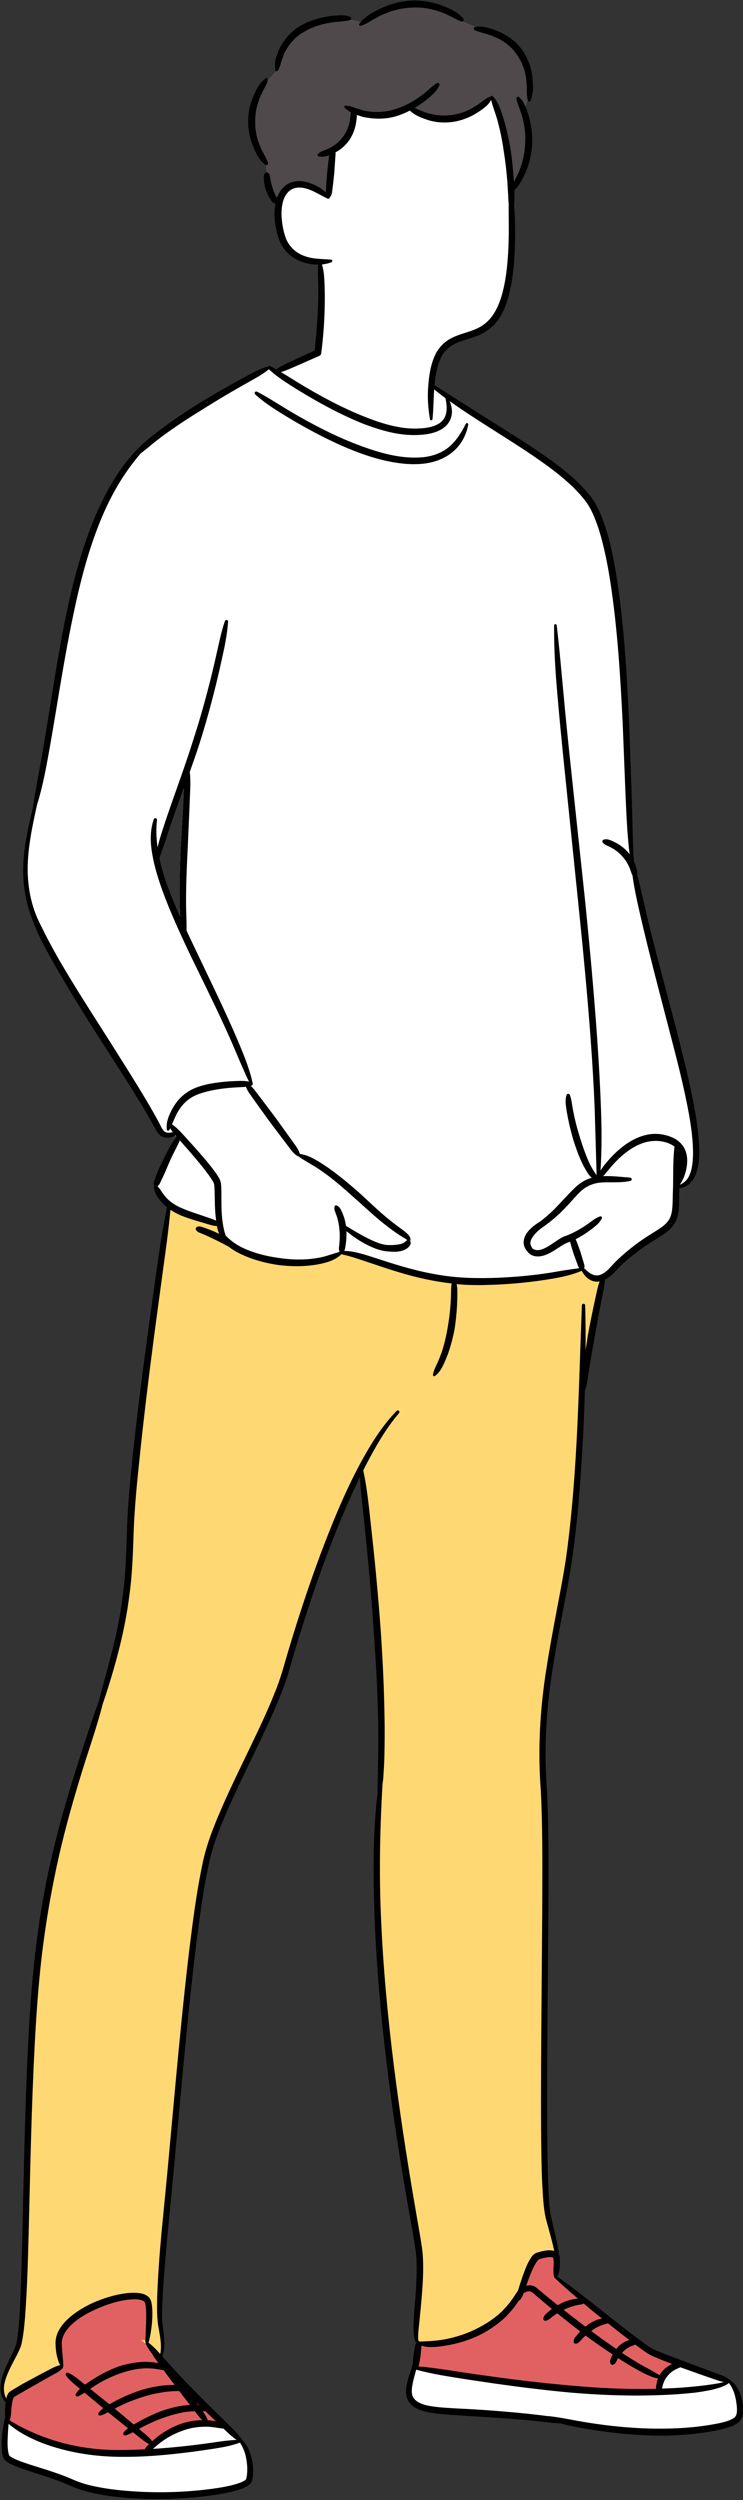 <?xml version="1.0" encoding="UTF-8"?><svg xmlns="http://www.w3.org/2000/svg" xmlns:xlink="http://www.w3.org/1999/xlink" height="500.3" id="Layer_2" preserveAspectRatio="xMidYMid meet" version="1.1" viewBox="-0.1 -0.1 148.7 500.3" width="148.7" x="0" xml:space="preserve" y="0" zoomAndPan="magnify"><rect x="-0.1" y="-0.1" width="148.7" height="500.3" fill="#333333" stroke="none"/><g><g id="change1_1"><path d="M147.989,481.667c-0.065-1.007-0.283-1.957-0.641-2.802 c-0.387-0.885-0.886-1.556-1.483-1.994l-0.381-0.333 c-0.652-0.454-1.385-0.746-2.098-1l-2.411-0.883l-6.098-2.299 c-1.166-0.436-2.33-0.872-3.494-1.346c-0.123-0.054-0.254-0.107-0.458-0.189 c-0.257-0.102-0.515-0.211-0.712-0.325c-0.243-0.126-0.517-0.305-0.876-0.549 l-0.198-0.134c-0.693-0.484-1.387-0.99-2.071-1.506 c-2.229-1.672-4.451-3.432-6.605-5.137c-2.787-2.207-5.67-4.489-8.61-6.616 l-1.068-0.772l0.366-1.266c0.052-0.179,0.08-0.346,0.098-0.46 c0.033-0.24,0.049-0.478,0.051-0.653l0.007-0.146 c0.03-0.34,0.054-0.683,0.041-1.048c-0.005-0.143-0.009-0.289-0.031-0.397 l-0.023-0.095l-0.013-0.106c-0.008-0.044-0.024-0.084-0.038-0.125l-0.064-0.184 l-0.024-0.193c-0.064-0.507-0.143-1.011-0.24-1.512 c-0.274-1.43-0.614-2.869-0.944-4.265l-0.396-1.694 c-0.356-1.692-0.44-3.514-0.522-5.279l-0.037-0.789 c-0.063-1.674-0.101-3.353-0.138-5.044l-0.024-1.055 c-0.131-8.214-0.076-16.449-0.023-24.415l0.194-24.415l0.012-3.883 c0.025-6.723,0.051-13.675-0.287-20.519c-0.605-7.727-0.229-15.921,1.115-24.345 c0.618-3.995,1.388-8.074,2.132-12.021l0.265-1.398 c0.659-3.464,1.341-7.047,1.793-10.631c1.131-8.463,1.627-16.999,2.004-24.325 c0.109-2.373,0.196-4.746,0.266-7.119l0.009-0.284l0.092-0.268 c0.249-0.726,0.376-1.483,0.476-2.141l0.45-2.909 c0.311-1.94,0.653-3.875,1.016-5.796c0.33-1.937,0.679-3.872,1.056-5.803 l0.58-2.891c0.113-0.522,0.238-1.132,0.298-1.762l0.087-0.913l0.774-0.491 c0.554-0.352,0.99-0.777,1.283-1.099c0.569-0.602,1.108-1.163,1.695-1.706 c1.037-0.964,2.255-1.953,3.716-3.018c0.865-0.637,1.745-1.185,2.693-1.774 l0.118-0.074c0.404-0.251,0.811-0.505,1.212-0.765 c0.636-0.419,1.305-0.881,1.894-1.51c0.537-0.563,0.952-1.319,1.146-2.096 c0.218-0.829,0.257-1.707,0.266-2.386l0.06-3.326l1.157-0.46l0.133-0.048 c0.201-0.065,0.373-0.121,0.475-0.208l0.052-0.045l0.445-0.324 c0.077-0.07,0.141-0.15,0.252-0.287l0.052-0.066l0.059-0.06 c0.221-0.231,0.377-0.535,0.52-0.809c0.651-1.424,0.781-2.889,0.822-4.1 c0.048-2.988-0.381-5.942-0.805-8.429c-0.96-5.445-2.335-10.877-3.663-16.122 l-4.416-16.789c-0.678-2.658-1.353-5.425-2.008-8.235l-0.156-0.684 c-0.409-1.791-0.832-3.644-1.307-5.455l-0.081-0.307l0.026-0.317 c0.013-0.174-0.005-0.354-0.051-0.53l-0.074-0.266 c-0.077-0.282-0.174-0.633-0.261-0.815l-0.037-0.077l-0.029-0.08l-0.203-0.459 l-0.024-0.329c-0.12-1.584-0.162-3.204-0.204-4.812l-0.222-8.297l-0.509-14.164 c-0.385-8.586-0.916-18.559-2.33-28.237c-0.709-4.527-1.558-9.318-3.416-13.737 c-0.564-1.288-1.113-2.258-1.721-3.074l-1.182-1.423l-1.195-1.248 c-1.475-1.444-3.16-2.84-5.458-4.523c-3.202-2.322-6.591-4.452-9.881-6.52 l-1.977-1.245l-11.847-7.506l0.137-1.169c0.248-2.126,0.68-3.743,1.382-5.125 l0.159-0.295c0,0,0.174-0.271,0.248-0.376c0.082-0.121,0.17-0.235,0.269-0.36 c0.117-0.148,0.238-0.299,0.449-0.515c0.374-0.384,0.784-0.712,1.202-0.967 c0.903-0.561,1.911-0.896,3.035-1.244l0.26-0.081 c0.943-0.295,1.919-0.6,2.833-1.081c0.951-0.493,1.848-1.222,2.557-2.059 c0.052-0.066,0.095-0.138,0.174-0.262l0.082-0.12 c0.195-0.259,0.373-0.527,0.627-0.941l0.086-0.137 c0.17-0.303,0.324-0.614,0.467-0.938c0.054-0.118,0.284-0.66,0.284-0.66 c0.386-0.938,0.699-1.971,1.005-3.308c0.524-2.537,0.821-5.244,0.908-8.292 c0.112-3.027,0.025-6.053-0.062-8.319l-0.025-0.453l-0.032-0.409l0.004-0.11 c0.021-0.525,0.01-1.043-0.009-1.516l-0.032-0.764l0.512-0.568 c0.843-0.934,1.401-2.155,1.903-3.332c0.596-1.381,0.985-3.01,1.154-4.808 c0.12-1.604-0.021-3.268-0.418-4.94c-0.18-0.75-0.399-1.473-0.652-2.15 l0.842-2.295c0.246-0.627,0.379-1.355,0.417-2.274l-0.062-1.259 c-0.014-0.399-0.033-0.787-0.118-1.154l-0.02-0.085l-0.012-0.088 c-0.213-1.572-0.874-3.196-1.883-4.652c-0.976-1.326-2.351-2.438-3.948-3.202 c-0.916-0.419-1.672-0.7-2.427-0.896c-0.463-0.134-0.89-0.208-1.344-0.234 l-3.999-1.804c-0.552-0.765-1.34-1.238-2.041-1.601 c-0.813-0.423-1.676-0.785-2.551-1.071c-1.58-0.507-3.14-0.763-4.636-0.763 c-0.276,0-0.553,0.009-0.915,0.027c-0.263,0-0.539,0.045-0.837,0.094 c-0.158,0.026-0.316,0.052-0.467,0.071c-0.482,0.069-0.909,0.135-1.333,0.273 l-1.352,0.379L76.737,1.994c-1.504,0.696-2.939,1.412-3.98,2.516l-3.149-0.713 c-0.416-0.143-0.886-0.212-1.432-0.212c-0.244,0-0.488,0.013-0.743,0.032 c-0.888,0.055-1.693,0.159-2.479,0.321c-1.764,0.347-3.347,0.926-4.697,1.716 c-1.38,0.817-2.591,2.065-3.452,3.522c-0.063,0.122-0.13,0.241-0.228,0.417 c-0.132,0.236-0.265,0.471-0.351,0.676l-0.435,1.258 c-0.229,0.634-0.281,1.388-0.185,2.211l-2.326,2.486 c-1.121,0.882-1.71,2.279-2.239,3.536c-0.537,1.238-0.826,2.75-0.858,4.453 c0.003,1.505,0.29,3.018,0.846,4.477c0.319,0.808,0.635,1.48,0.985,2.085 c0.266,0.484,0.611,1.032,1.149,1.438c0,0,0.154,2.869,0.16,3.096l0.012,0.267 c0.005,0.142,0.008,0.285,0.019,0.373l0.013,0.084l0.005,0.085 c0.034,0.504,0.171,1.033,0.297,1.505c0.177,0.508,0.398,0.996,0.666,1.467 c0.127,0.229,0.273,0.45,0.434,0.674c0.046,0.066,0.085,0.123,0.134,0.165 l0.737,0.644l-0.109,0.973c-0.077,0.694-0.085,1.437-0.027,2.186 c0.125,1.365,0.398,2.631,0.833,3.868c0.435,1.23,1.255,2.333,2.324,3.121 c0.943,0.71,2.171,1.194,3.629,1.434l1.893,0.222l-0.021,1.69 c-0.008,0.593,0.012,1.175,0.03,1.76c0.012,0.34,0.023,0.682,0.029,1.022 c0.03,1.448,0.013,2.938-0.052,4.564c-0.108,2.402-0.296,4.939-0.593,7.986 l-0.104,1.071l-4.992,2.292c-0.833,0.38-1.62,0.74-2.368,1.201l-0.943,0.58 c0,0-1.213-0.687-1.339-0.753l-0.048,0.027l-0.202,0.059 c-1.196,0.347-2.308,0.904-3.318,1.446l-3.514,1.928 c-2.286,1.274-4.613,2.635-6.902,4.036c-2.327,1.456-4.555,2.96-6.637,4.479 c-1.111,0.796-2.19,1.662-3.118,2.411l-0.399,0.362 c-1.905,1.58-3.691,3.572-5.305,5.916c-1.762,2.578-3.31,5.441-4.732,8.748 c-2.883,6.742-4.582,13.73-5.737,19.054c-1.267,6.025-2.259,12.193-3.218,18.159 l-0.235,1.463c-0.562,3.488-1.073,6.634-1.643,9.828l-0.349,1.935 c-0.465,2.564-0.945,5.215-1.32,7.742l-0.012,0.076l-0.452,1.943 c-0.757,3.285-1.463,6.816-1.514,10.391c-0.052,3.5,0.607,7.036,1.925,10.273 c1.126,2.997,2.719,5.828,4.26,8.567l0.473,0.842 c3.603,6.208,7.48,12.297,11.136,17.958c1.849,2.883,3.761,5.865,5.621,8.945 c0.916,1.513,1.816,3.067,2.628,4.539c0.104,0.167,0.196,0.333,0.299,0.525 c0.112,0.204,0.227,0.416,0.375,0.644c0.193,0.289,0.513,0.66,0.933,0.783 c0.092,0.026,0.184,0.047,0.277,0.061l2.653,0.405l-1.294,2.351 c-0.326,0.591-0.627,1.196-0.929,1.802l-0.478,0.955 c-0.358,0.718-0.729,1.46-1.028,2.224c-0.149,0.35-0.279,0.707-0.407,1.056 l-0.075,0.198c-0.033,0.111-0.073,0.219-0.125,0.353 c-0.109,0.28-0.146,0.402-0.112,0.573l0.068,0.249l-0.046,0.321 c0.022,0.627,0.344,1.208,0.591,1.597c0.305,0.449,0.721,1.025,1.318,1.587 l0.77,0.715l-0.208,1.029c-0.785,3.898-1.359,7.774-1.879,11.401l-1.796,12.94 c-1.038,7.722-2.227,16.841-3.173,25.93c-0.39,3.855-0.814,8.418-1.001,13.02 l-0.032,1.094c-0.118,4.099-0.229,7.97-0.737,11.937 c-0.472,4.063-1.287,8.256-2.489,12.81c-0.365,1.413-0.748,2.823-1.132,4.235 c-0.434,1.596-0.869,3.193-1.24,4.682l-0.024,0.094l-0.033,0.091 c-1.799,4.96-3.419,10.017-5.054,15.182c-2.015,6.515-3.557,12.246-4.714,17.536 c-2.933,12.945-3.866,26.041-4.351,36.008 c-0.521,10.344-0.755,20.853-0.981,31.016l-0.118,5.278l-0.081,3.138 c-0.125,4.924-0.254,10.014-0.56,15.009L4.349,464.419 c-0.102,1.265-0.209,2.572-0.41,3.801c-0.133,1.18-0.675,2.271-1.201,3.33 c-0.154,0.309-0.309,0.619-0.46,0.949c-0.691,1.421-1.285,2.718-1.554,4.177 c-0.139,0.818-0.134,1.523,0.031,2.15c0.088,0.379,0.26,0.754,0.513,1.113 l0.399,0.568l-0.067,0.691c-0.036,0.368-0.06,0.738-0.069,1.11 c-0.01,0.326-0.002,0.607,0.027,0.871l0.033,0.304l-0.065,0.299 c-0.235,1.074-0.403,2.047-0.525,3.019c-0.143,1.415-0.278,2.752-0.013,4.123 l0.033,0.13c0.089,0.318,0.166,0.594,0.539,0.922 c0.272,0.182,0.541,0.337,0.872,0.5c0.729,0.354,1.454,0.626,1.999,0.821 c0.955,0.339,1.911,0.644,2.866,0.948l1.233,0.397 c1.127,0.365,2.608,0.858,4.064,1.434c0.519,0.204,1.02,0.42,1.573,0.659 l0.411,0.177c0.711,0.312,1.415,0.548,2.026,0.743 c2.43,0.71,5.058,1.168,8.497,1.479c2.067,0.16,4.164,0.242,6.231,0.242 c3.665,0,7.366-0.255,10.991-0.755c1.277-0.183,2.78-0.421,4.237-0.802 c0.66-0.174,1.365-0.38,2.042-0.693c0.362-0.168,0.64-0.323,0.925-0.597 c0.076-0.071,0.184-0.252,0.236-0.434c0.057-0.191,0.087-0.366,0.109-0.509 c0.164-1.404,0.03-2.849-0.378-4.237c-0.239-0.72-0.541-1.368-0.874-1.905 c-0.19-0.272-0.418-0.545-0.677-0.812l-0.126-0.129l-0.099-0.151 c-0.576-0.879-1.329-1.64-2.058-2.351c0-0.001-3.469-3.421-3.992-3.934 c-1.105-1.081-2.201-2.155-3.261-3.262c-1.534-1.542-3.11-3.202-4.697-4.945 l-1.961-2.193l0.22-0.948c0.366-1.576,0.143-3.291-0.065-4.899 c-0.291-1.849-0.203-3.661-0.109-5.589l0.03-0.631 c0.152-3.172,0.436-6.392,0.713-9.533l0.246-2.827l1.194-12.33l1.139-12.347 c0.717-7.902,1.504-16.36,2.398-24.674c0.526-4.863,0.99-8.775,1.462-12.307 c0.642-4.935,1.255-8.711,1.981-12.222c0.807-4.183,2.424-8.079,4.011-11.714 c1.435-3.277,3.019-6.559,4.552-9.736l1.126-2.341 c1.619-3.38,3.294-6.875,4.717-10.434c0.726-1.755,1.4-3.722,2.004-5.853 c0.568-1.986,1.16-3.966,1.769-5.941c2.708-8.746,5.424-16.382,8.304-23.351 c0.682-1.63,1.323-3.114,1.939-4.496l2.851-6.388l0.723,6.958l0.202,1.876 l0.847,8.269c0.544,5.624,1,11.204,1.352,16.572 c0.463,6.347,0.727,11.629,0.831,16.605c0.091,2.868,0.064,5.776,0.03,8.334 c-0.034,0.784-0.045,1.569-0.055,2.458c-0.007,0.557-0.015,1.116-0.031,1.673 c-0.028,0.942-0.047,1.887-0.048,2.835v0.108l-0.013,0.107 c-0.98,8.415-0.847,17.087-0.559,25.195c0.359,8.801,1.132,18.08,2.364,28.37 c1.023,8.631,2.397,17.841,4.203,28.155l1.226,7.011l0.103,0.617 c0.168,0.993,0.325,1.93,0.402,2.9c0.09,1.058,0.124,2.186,0.106,3.553 c-0.035,2.313-0.214,4.58-0.429,7.108c-0.11,1.171-0.163,2.368-0.21,3.51 c0.003,0.585,0.013,1.171,0.069,1.775c0.023,0.263,0.074,0.534,0.149,0.809 c0.019,0.061,0.04,0.129,0.068,0.199l0.216,0.655l-0.156,0.598l-0.321,1.85 l-0.044,0.395c-0.03,0.27-0.062,0.539-0.076,0.823l-0.042,0.638l-0.479,1.531 c-0.223,0.697-0.454,1.418-0.633,2.148c-0.24,1.015-0.341,1.83-0.124,2.663 c0.152,0.48,0.378,0.876,0.67,1.189c0.302,0.313,0.673,0.574,1.112,0.778 c0.813,0.383,1.649,0.576,2.636,0.744c1.552,0.251,3.118,0.355,4.633,0.456 l0.834,0.056c1.344,0.091,2.687,0.174,4.131,0.263 c2.269,0.141,4.536,0.281,6.799,0.46c2.037,0.16,3.821,0.326,5.467,0.508 l0.418,0.05c1.101,0.129,2.239,0.263,3.362,0.319l0.198,0.01l0.192,0.051 c0.879,0.234,1.848,0.453,2.96,0.668c1.796,0.346,3.689,0.652,5.779,0.935 c4.1,0.534,7.8,0.794,11.301,0.794l0.381-0.001 c4.166-0.051,8.011-0.487,11.686-1.318c0.891-0.237,1.812-0.482,2.682-1.079 c0.352-0.233,0.683-0.716,0.774-1.144 C148.033,482.611,148.013,482.181,147.989,481.667z M36.713,157.779l-0.225,4.196 l-0.462,8.391c-0.112,2.81-0.187,5.619-0.175,8.441 c0,1.399,0.025,2.81,0.1,4.233c0.013,0.1,0.025,0.2,0.025,0.312 c-0.849-1.898-1.648-3.821-2.373-5.769c-0.712-1.961-1.349-3.958-1.786-5.994 c0.612-1.573,1.124-3.159,1.648-4.758c0.649-1.998,1.349-3.971,2.06-5.944 c0.4-1.099,0.787-2.198,1.186-3.284V157.779z" fill="#fff"/></g><g id="change2_1"><path d="M105.346,24.152c0.398,1.672,0.538,3.336,0.418,4.94 c-0.169,1.798-0.559,3.427-1.154,4.808c-0.502,1.177-1.06,2.397-1.903,3.332 l-0.512,0.568c-1.191-14.582-3.777-18.272-3.777-18.272 c-9.318,8.233-16.773,1.889-16.773,1.889c-5.547,2.63-10.586,0.777-10.586,0.777 c-0.605,6.489-4.858,7.906-4.858,7.906l-0.878,9.044 c-7.67-5.866-9.685,1.429-9.685,1.429l-0.737-0.644 c-0.048-0.042-0.088-0.099-0.134-0.165c-0.16-0.224-0.307-0.445-0.434-0.674 c-0.268-0.471-0.488-0.959-0.666-1.467c-0.126-0.471-0.263-1.001-0.297-1.505 l-0.005-0.085l-0.013-0.084c-0.011-0.088-0.014-0.23-0.019-0.373l-0.012-0.267 c-0.007-0.227-0.16-3.096-0.16-3.096c-0.538-0.406-0.883-0.955-1.149-1.438 c-0.35-0.605-0.666-1.277-0.985-2.085c-0.556-1.458-0.843-2.971-0.846-4.477 c0.033-1.704,0.322-3.215,0.858-4.453c0.529-1.257,1.118-2.654,2.239-3.536 l2.326-2.486c-0.096-0.823-0.044-1.577,0.185-2.211l0.435-1.258 c0.087-0.205,0.219-0.44,0.351-0.676c0.098-0.176,0.165-0.295,0.228-0.417 c0.861-1.457,2.072-2.705,3.452-3.522c1.35-0.79,2.933-1.369,4.697-1.716 c0.787-0.162,1.591-0.266,2.479-0.321c0.255-0.019,0.499-0.032,0.743-0.032 c0.546,0,1.016,0.07,1.432,0.212l3.149,0.713 c1.041-1.104,2.477-1.821,3.98-2.516l1.27-0.525l1.352-0.379 c0.424-0.138,0.851-0.204,1.333-0.273c0.151-0.018,0.309-0.045,0.467-0.071 c0.298-0.049,0.574-0.094,0.837-0.094c0.362-0.019,0.638-0.027,0.915-0.027 c1.496,0,3.056,0.257,4.636,0.763c0.876,0.286,1.738,0.648,2.551,1.071 c0.701,0.363,1.49,0.835,2.041,1.601l3.999,1.804 c0.454,0.026,0.882,0.1,1.344,0.234c0.755,0.196,1.511,0.476,2.427,0.896 c1.597,0.764,2.972,1.876,3.948,3.202c1.009,1.457,1.671,3.08,1.883,4.652 l0.012,0.088l0.02,0.085c0.085,0.367,0.104,0.755,0.118,1.154l0.062,1.259 c-0.038,0.918-0.171,1.647-0.417,2.274l-0.842,2.295 C104.946,22.679,105.165,23.402,105.346,24.152z" fill="#4f494b"/></g><g id="change3_1"><path d="M39.276,481.639l-0.527-0.702l0.741-0.665l0.587,0.562l0.923,0.864 h-1.265c-0.098,0-0.175-0.002-0.271-0.021L39.276,481.639z M43.106,483.751 l1.507,1.455l-2.702-0.455c-0.091-0.013-0.195-0.017-0.301-0.022l-0.354-0.021 h-0.86c-1.427,0-2.841,0.246-4.203,0.732c-1.435,0.523-2.813,1.261-4.094,2.194 c-0.484,0.363-0.949,0.768-1.413,1.171l-0.4,0.347l-0.005-0.006l-0.215,0.206 c-0.346,0.332-0.593,0.632-0.779,0.943l-0.137,0.231l-0.268,0.013 c-1.542,0.076-3.083,0.126-4.625,0.151l-0.472,0.002 c-3.952,0-7.78-0.477-11.375-1.417c-3.963-1.054-7.608-2.598-10.837-4.591 l-0.347-0.214l0.14-0.382c0.21-0.577,0.245-1.149,0.282-1.757 c0.049-0.678,0.114-1.437,0.276-2.099c0.063-0.249,0.158-0.562,0.285-0.787 v-0.107l0.163-0.112l0.099-0.112h0.065l0.09-0.062l2.318-1.344l3.687-2.1 l1.864-1.039c0.591-0.307,1.068-0.597,1.466-0.995l-0.014-0.014l0.125-0.262 c-0.023-0.726-0.09-1.429-0.155-2.127c-0.065-0.688-0.129-1.371-0.154-2.054 c-0.086-1.299,0.453-2.604,1.604-3.863c2.102-2.254,5.056-3.569,7.396-4.463 c1.468-0.535,2.887-0.909,4.224-1.114c0.644-0.103,1.216-0.154,1.745-0.154 c0.145,0,0.288,0.004,0.431,0.012c0.417,0.016,1.462,0.108,1.961,0.608 c0.109,0.126,0.187,0.226,0.252,0.403l0.044,0.144 c0.037,0.12,0.073,0.243,0.095,0.397c0.062,0.304,0.09,0.675,0.116,1.047 c0.026,0.728,0.039,1.465,0.014,2.2l-0.063,2.171l-0.088,1.632l-0.016,0.181 l0.235,0.264l-0.148,0.222c0.281,0.575,0.655,1.163,1.164,1.829 c0.232,0.409,0.459,0.73,0.686,1.053l1.197,1.61h-1.048l-0.105-0.018 c-0.762-0.172-1.525-0.202-2.263-0.231l-0.321-0.013 c-1.61,0.047-3.303,0.342-4.998,0.877c-1.512,0.538-3.009,1.263-4.56,2.21 c-0.723,0.429-1.427,0.898-2.097,1.397l-0.309,0.23l-1.376-1.103 c-0.525-0.432-1.046-0.846-1.632-1.174c0.454,0.524,0.985,0.971,1.467,1.376 l1.284,1.076l-0.418,0.385c-0.144,0.132-0.274,0.27-0.391,0.412 c0.248-0.137,0.48-0.287,0.699-0.433l0.311-0.207l4.506,3.768l-0.509,0.377 c-0.174,0.129-0.328,0.261-0.464,0.397c0.332-0.132,0.634-0.29,0.899-0.436 l0.293-0.162l4.751,3.801l-0.5,0.389c-0.187,0.145-0.343,0.281-0.476,0.416 c0.32-0.127,0.624-0.289,0.914-0.449l0.293-0.162l1.735,1.396 c0.383,0.305,0.848,0.64,1.354,0.945c-0.321-0.362-0.705-0.724-1.199-1.133 l-1.626-1.338l0.816-0.456c0.373-0.209,0.739-0.414,1.115-0.591 c1.466-0.726,2.81-1.291,4.1-1.72c1.447-0.501,2.894-0.861,4.292-1.069 l0.334-0.032c0.463-0.043,0.93-0.087,1.39-0.098l0.251-0.006l0.592,0.761 c0.301,0.405,0.626,0.818,1.009,1.155l0.017,0.015 c-0.2-0.41-0.434-0.794-0.673-1.115l-0.593-0.798h0.994 c0.143,0,0.297-0.012,0.451-0.022l0.221-0.015l0.186,0.151l0.607,0.578 C42.326,482.999,42.719,483.372,43.106,483.751z M13.307,475.178l-0.012,0.009 l0.026-0.003C13.316,475.183,13.312,475.18,13.307,475.178z M35.089,477.902 c-0.671,0-1.385,0.055-2.321,0.18c-1.783,0.267-3.219,0.594-4.508,1.029 c-1.537,0.477-2.993,1.044-4.328,1.688c-0.442,0.216-0.872,0.443-1.302,0.67 l-0.657,0.349l4.386,3.656l0.299,0.198l0.269-0.159 c0.542-0.321,1.108-0.653,1.674-0.948c1.558-0.808,2.868-1.39,4.108-1.829 c1.746-0.567,3.104-0.876,4.397-1.001l1.76-0.142l-2.87-3.714h-0.245 C35.529,477.877,35.295,477.889,35.089,477.902z M31.416,473.519 c-0.733-0.166-1.479-0.174-2.201-0.184l-0.318-0.003 c-1.57,0.073-3.213,0.397-4.883,0.963c-1.519,0.518-3.049,1.221-4.549,2.089 c-0.609,0.355-1.204,0.748-1.788,1.141l-0.499,0.428l4.577,3.686l0.296-0.17 c0.579-0.332,1.157-0.652,1.749-0.948c1.447-0.73,2.907-1.338,4.336-1.806 c1.48-0.473,3.025-0.794,4.595-0.953c0.627-0.066,1.242-0.1,1.827-0.1 l1.27,0.02l-2.894-3.924l-0.616-0.106 C31.996,473.593,31.68,473.535,31.416,473.519z M105.879,457.724 c0.231,0,0.455,0.045,0.662,0.137c0.267,0.108,0.491,0.299,0.688,0.467 c0.085,0.073,0.164,0.139,0.212,0.174c1.102,0.94,2.229,1.854,3.354,2.766 l0.684,0.548l0.302-0.181c0.241-0.145,0.495-0.29,0.725-0.411 c0.772-0.354,1.512-0.593,2.212-0.714c0.293-0.058,0.586-0.093,0.879-0.116 l1.182-0.095l-0.267,0.14c-0.148,0.078-0.301,0.105-0.495,0.139l-0.118,0.021 c-0.373,0.054-0.76,0.121-1.107,0.224c-0.864,0.231-1.519,0.474-2.08,0.768 l-0.187,0.087l-0.798,0.321l0.675,0.534c1.439,1.14,2.903,2.266,4.367,3.367 l0.304,0.229l0.301-0.232c0.087-0.067,0.45-0.37,0.45-0.37 c0.672-0.457,1.299-0.78,1.893-0.982c0.248-0.071,0.495-0.143,0.743-0.19 l1.059-0.202l-1.452-1.17c-0.38-0.304-0.758-0.607-1.136-0.919 c-0.424-0.341-0.838-0.694-1.251-1.047l-0.87-0.736l-0.02,0.011l-0.905-0.778 c-1.374-1.18-2.979-2.574-4.521-4.02v-0.296h-0.082l-0.005-0.224h-0.079 c-0.07-0.534-0.041-1.075-0.009-1.663c0.027-0.374,0.039-0.749,0.013-1.082 c-0.036-0.782-0.285-0.982-0.468-1.033c-0.221-0.098-0.509-0.118-0.738-0.118 c-0.005,0-0.011,0-0.016,0c-0.34,0-0.707,0.043-1.041,0.121 c-0.356,0.066-0.712,0.158-1.08,0.272l-0.677,0.235v0.158 c-0.036,0.04-0.073,0.087-0.113,0.14c-0.793,1.062-1.393,2.616-1.883,3.883 l-0.858,2.466l1.102-0.565C105.563,457.746,105.72,457.724,105.879,457.724z M120.95,464.495l-0.077,0.027c-0.319,0.051-0.607,0.16-0.885,0.266l-0.155,0.06 c-0.676,0.309-1.255,0.639-1.77,1.011l-0.112,0.09l-0.584,0.392l0.562,0.422 c1.643,1.232,3.337,2.446,5.038,3.609l0.385,0.264l0.378-0.482 c0.093-0.121,0.184-0.241,0.287-0.344c0.483-0.459,0.986-0.788,1.527-0.995 c0.139-0.065,0.29-0.118,0.44-0.16l0.954-0.273l-0.787-0.604 c-1.446-1.11-2.88-2.232-4.301-3.366l-0.263-0.21l-0.293,0.165 C121.19,464.426,121.084,464.456,120.95,464.495z M135.566,472.883l-0.905,0.52 c-0.061,0.035-0.122,0.062-0.183,0.088c-0.727,0.374-1.278,0.81-1.691,1.308 c-0.151,0.195-0.313,0.424-0.451,0.666l-0.202,0.355l-0.088,0.234 c-0.068,0.182-0.125,0.363-0.17,0.545l-0.059,0.294 c-0.074,0.346-0.143,0.673-0.105,0.97l0.071,0.563h-0.567 c-0.157,0-0.315,0.006-0.471,0.012c-0.166,0.007-0.33,0.013-0.491,0.013 c-0.69,0.012-1.387,0.017-2.085,0.017c-4.348,0-8.836-0.215-13.719-0.656 c-4.864-0.417-10.01-0.998-15.73-1.776c-2.614-0.363-5.226-0.738-7.838-1.138 c-2.368-0.366-4.816-0.744-7.283-0.944l-0.879-0.072l0.513-0.717l0.141-0.707 c0.053-0.251,0.091-0.497,0.13-0.746l0.08-0.491l0.107-1.219l0.063-0.63 v-0.732l0.691,0.179c0.576,0.225,1.16,0.255,1.654,0.255 c0.215,0,0.43-0.007,0.644-0.013c1.137-0.077,2.178-0.217,3.152-0.417 c2.141-0.436,4.138-1.107,5.935-1.994c1.892-0.971,3.608-2.194,5.093-3.633 l0.266-0.293c0.633-0.692,1.231-1.346,1.705-2.109 c0.185-0.234,0.31-0.429,0.435-0.634l0.146-0.238h0.196 c0.269-0.388,0.437-0.785,0.566-1.126l0.058-0.152l0.137-0.089 c0.257-0.168,0.649-0.38,1.051-0.438c0.1-0.012,0.182-0.017,0.26-0.017 c0.619,0,1.027,0.329,1.535,0.792c1.096,0.937,2.205,1.871,3.327,2.793 l0.601,0.316l-0.49,0.486c-0.095,0.095-0.198,0.146-0.267,0.181 c-0.218,0.188-0.524,0.446-0.818,0.703c-0.227,0.209-0.38,0.379-0.455,0.593 c0.249-0.074,0.419-0.22,0.623-0.397c0.298-0.244,0.611-0.479,0.924-0.688 l0.449-0.287l0.307-0.205l0.286,0.234c1.549,1.268,3.086,2.487,4.57,3.624 l0.452,0.346l-0.556,0.557c-0.241,0.254-0.472,0.532-0.701,0.81 c-0.177,0.214-0.287,0.384-0.315,0.598c0.221-0.091,0.355-0.24,0.532-0.437 c0.228-0.267,0.465-0.516,0.727-0.766c0.043-0.043,0.265-0.24,0.265-0.24 l0.344-0.344l0.305,0.29l0.017,0.009l0.077,0.071 c1.522,1.116,3.226,2.302,5.305,3.683l0.382,0.254l-0.22,0.402 c-0.14,0.255-0.256,0.523-0.36,0.791c-0.091,0.21-0.127,0.348-0.074,0.515 c0.163-0.099,0.212-0.195,0.296-0.376c0.129-0.274,0.249-0.489,0.37-0.69 l0.263-0.437l0.432,0.273c0.14,0.088,0.742,0.491,0.742,0.491 c1.173,0.722,2.447,1.494,3.75,2.202c0.645,0.348,1.321,0.646,1.955,0.916 c0.142,0.056,0.302,0.107,0.461,0.159c-0.125-0.072-0.247-0.147-0.373-0.219 c-0.447-0.271-0.833-0.477-1.22-0.684c-0.236-0.126-0.472-0.252-0.707-0.384 c-1.328-0.736-2.627-1.551-3.721-2.25c-0.21-0.135-0.418-0.282-0.626-0.428 l-0.453-0.319l0.335-0.438c0.137-0.163,0.216-0.253,0.31-0.335 c0.359-0.39,0.841-0.693,1.304-0.957c0.255-0.142,0.518-0.241,0.795-0.337 c0.173-0.06,0.247-0.085,0.295-0.12l0.301-0.219l0.296,0.225 c0.57,0.434,1.14,0.855,1.735,1.277l0.161,0.112 c0.287,0.199,0.57,0.398,0.94,0.588c0.284,0.159,0.532,0.266,0.78,0.374 l0.402,0.18c0.887,0.377,1.808,0.735,2.717,1.089L135.566,472.883z M122.554,472.686l0.005,0.01l0.01-0.006L122.554,472.686z" fill="#e16162"/></g><g id="change4_1"><path d="M119.403,255.892c-0.423-0.01-0.845-0.124-1.193-0.324 c-0.314-0.176-0.604-0.426-0.911-0.785c-0.123-0.146-0.235-0.303-0.39-0.549 c-0.051-0.084-0.109-0.174-0.133-0.227l-0.197-0.454l-0.456,0.193 c-1.946,0.823-3.946,1.235-5.647,1.529c-2.016,0.346-4.071,0.621-6.11,0.819 c-2.138,0.221-4.205,0.363-6.148,0.422c-0.863,0.032-1.728,0.052-2.595,0.052 c-1.291,0-2.457-0.045-3.578-0.138c-0.151-0.008-0.307-0.027-0.462-0.046 l-1.243-0.14c-3.318-0.385-6.805-1.122-10.364-2.192 c-1.678-0.51-3.338-1.065-4.994-1.618l-1.973-0.659 c-1.533-0.516-3.118-1.049-4.692-1.368l-0.263-0.053l-0.19,0.19 c-0.632,0.632-1.505,1.115-2.605,1.437c-0.924,0.29-1.944,0.499-3.202,0.655 c-0.898,0.101-1.825,0.152-2.757,0.152c-1.227,0-2.498-0.088-3.771-0.262 c-2.293-0.341-4.412-0.913-6.298-1.702c-1.158-0.488-2.077-0.983-2.9-1.566 c-0.136-0.091-0.26-0.193-0.479-0.357l-0.116-0.055 c-0.047-0.021-0.095-0.041-0.175-0.09l-0.331-0.177 c-0.18-0.097-0.363-0.196-0.547-0.288l-0.241-0.123 c-0.51-0.262-1.015-0.52-1.52-0.751c-0.596-0.304-1.206-0.596-1.835-0.866 l-0.933-0.383c-0.247-0.088-0.423-0.163-0.52-0.327 c0.052-0.011,0.104-0.016,0.157-0.016c0.14,0,0.284,0.04,0.451,0.098 l0.971,0.348c0.638,0.234,1.263,0.491,1.871,0.765l1.671,0.841l-0.525-1.245 c-0.165-0.391-0.299-0.835-0.398-1.254c0-0.041-0.005-0.088-0.013-0.125v-0.487 l-0.487-0.012c-0.441-0.011-0.859-0.114-1.357-0.267l-1.867-0.551 c-1.351-0.379-2.566-0.778-3.696-1.214c-0.806-0.349-1.497-0.722-2.115-1.141 l-0.696-0.472l-0.082,0.837c-0.394,4.029-0.934,8.061-1.459,11.82L30.311,266.703 c-0.999,7.669-2.145,16.748-3.074,25.935c-0.379,3.553-0.843,8.242-1.063,13.01 l-0.044,1.307c-0.129,3.858-0.263,7.847-0.777,11.737 c-0.484,4.006-1.317,8.199-2.547,12.816c-0.818,3.018-1.757,6.092-2.798,9.172 c-0.807,3.13-1.819,6.256-2.799,9.278c-0.63,1.949-1.261,3.894-1.841,5.848 c-2.017,6.625-3.488,12.196-4.63,17.537c-1.273,6.007-2.271,12.025-2.967,17.888 c-0.751,6.308-1.149,12.677-1.439,18.078 c-0.538,10.398-0.793,20.987-1.039,31.228l-0.157,6.312 c-0.146,5.538-0.298,11.265-0.739,16.885l-0.025,0.277 c-0.13,1.453-0.253,2.825-0.534,4.274c-0.098,0.748-0.456,1.555-0.716,2.096 c-0.235,0.487-0.482,0.955-0.728,1.422l-0.316,0.602 c-0.646,1.258-1.379,2.686-1.726,4.188c-0.318,1.245-0.186,2.491,0.371,3.51 l0.63,1.151l0.295-1.279c0.072-0.312,0.144-0.574,0.366-0.904 c0.046-0.076,0.115-0.146,0.179-0.191l0.71-0.436l1.829-1.088l3.753-2.019 l1.902-0.989c0.519-0.277,1.035-0.534,1.635-0.635l0.659-0.112l-0.294-0.601 c-0.539-1.099-0.821-2.367-0.862-3.903c-0.057-0.704,0.089-1.538,0.385-2.183 c0.282-0.651,0.694-1.282,1.226-1.877c0.87-0.974,1.977-1.853,3.477-2.763 c1.242-0.733,2.598-1.357,4.032-1.857c1.509-0.529,2.915-0.881,4.296-1.075 c0.653-0.085,1.188-0.126,1.683-0.126c0.179,0,0.36,0.005,0.637,0.026 c0.732,0.069,1.424,0.133,2.057,0.707c0.123,0.123,0.252,0.332,0.304,0.46 l0.06,0.235c0.032,0.12,0.066,0.24,0.085,0.38 c0.071,0.379,0.094,0.747,0.117,1.107c0.032,0.646,0.02,1.346-0.037,2.201 c-0.049,0.729-0.133,1.44-0.256,2.171l-0.051,0.305 c-0.041,0.254-0.082,0.512-0.142,0.758l-0.153,0.621H28.12l1.185,0.898 c0.738,0.559,1.422,1.222,2.221,2.151l0.743,0.745l0.187-0.908 c0.349-1.691,0.026-3.462-0.287-5.175l-0.023-0.126 c-0.352-1.851-0.325-3.753-0.299-5.592l0.008-0.576 c0.153-3.915,0.422-7.959,0.821-12.359l1.199-12.352l1.137-12.339 c0.89-9.944,1.629-17.555,2.397-24.679c0.49-4.609,0.968-8.636,1.46-12.314 c0.63-4.921,1.24-8.695,1.98-12.244c0.814-4.212,2.498-8.258,4.013-11.72 c1.394-3.188,2.93-6.376,4.414-9.459l1.057-2.197 c1.692-3.526,3.442-7.172,4.91-10.842c0.741-1.79,1.397-3.703,2.004-5.848 c0.574-1.995,1.16-3.965,1.771-5.947c2.694-8.7,5.41-16.34,8.301-23.357 c1.735-4.194,3.46-7.867,5.272-11.228c0.853-1.562,1.812-3.239,2.922-4.913 c-1.004,1.654-1.917,3.34-2.777,4.988c-0.202,0.379-0.391,0.757-0.58,1.136 l-0.079,0.159l0.038,0.173c0.561,2.541,0.89,5.181,1.178,7.663l0.898,8.263 c0.619,6.084,1.093,11.507,1.447,16.577c0.415,6.347,0.644,11.628,0.723,16.624 c0.066,2.951,0.018,5.861-0.038,8.317c-0.03,1.146-0.104,2.283-0.177,3.427 l-0.044,0.709c-0.051,0.352-0.101,0.704-0.141,1.081 c-0.575,9.902-0.669,18.791-0.287,27.173c0.384,8.82,1.186,18.092,2.451,28.347 c1.057,8.559,2.427,17.765,4.187,28.144l1.306,7.672 c0.155,0.934,0.316,1.9,0.386,2.882c0.078,1.081,0.102,2.217,0.074,3.575 c-0.049,2.35-0.257,4.702-0.484,7.103l-0.349,3.518 c-0.063,0.585-0.127,1.182-0.153,1.789l-0.005,0.263 c-0.006,0.207-0.011,0.414,0.006,0.593c0.018,0.268,0.098,0.509,0.166,0.644 l0.164,0.273h0.211l0.096,0.096l0.219-0.009 c1.84-0.076,3.925-0.163,5.894-0.636c2.121-0.47,4.074-1.166,5.793-2.062 c1.898-0.929,3.599-2.101,5.078-3.505l0.329-0.349 c0.583-0.617,1.187-1.255,1.626-1.957c0.299-0.36,0.541-0.74,0.776-1.109 c0.168-0.263,0.337-0.527,0.527-0.786l0.057-0.077l0.18-0.619 c0.223-0.706,0.446-1.412,0.691-2.099l0.221-0.605 c0.435-1.201,0.847-2.335,1.696-3.531c0.121-0.136,0.209-0.234,0.396-0.342 l0.15-0.085l0.396-0.141c0.359-0.108,0.73-0.191,1.101-0.263 c0.365-0.071,0.693-0.105,1.004-0.105l0.127,0.002 c0.208,0.011,0.444,0.023,0.658,0.097l0.846,0.293l-0.195-0.873l-0.139-0.69 c-0.298-1.299-0.66-2.607-1.012-3.874c-0.187-0.671-0.373-1.344-0.548-2.004 c-0.381-1.733-0.483-3.385-0.59-5.135l-0.06-0.954 c-0.115-2.088-0.163-4.166-0.199-6.1c-0.129-7.68-0.08-15.48-0.034-23.023 l0.196-25.818l0.012-3.986c0.023-6.701,0.048-13.63-0.288-20.417 c-0.606-7.759-0.234-15.954,1.107-24.359c0.583-3.766,1.297-7.57,1.987-11.249 l0.377-1.991c0.674-3.532,1.371-7.183,1.832-10.81 c1.683-13.069,2.141-26.482,2.583-39.455c0.024-0.711,0.049-1.423,0.073-2.133 c0,0.593-0.002,1.208-0.004,1.85l0.993,0.077l0.038-0.251 c0.149-0.99,0.3-1.99,0.459-2.966c0.362-1.931,0.748-3.863,1.158-5.778 l0.638-2.888c0.122-0.568,0.266-1.178,0.492-1.794l0.291-0.794 C120.663,255.693,119.462,255.886,119.403,255.892z M90.556,261.038 c0.063-0.81,0.101-1.632,0.113-2.451l0.004-0.209 c0.01-0.54,0.02-1.049,0.102-1.557l0.002-0.009l0.027,0.137 c0.113,0.58,0.128,1.181,0.128,1.64c0,0.83-0.025,1.646-0.062,2.471 c-0.087,1.645-0.256,3.254-0.516,4.9c-0.322,1.624-0.757,3.232-1.281,4.749 l-0.256,0.626c-0.224,0.554-0.455,1.128-0.752,1.688 c-0.202,0.455-0.474,0.88-0.807,1.258c0.105-0.282,0.23-0.554,0.359-0.833 c0.087-0.187,0.173-0.374,0.239-0.534c0.288-0.566,0.507-1.158,0.719-1.731 l0.211-0.565c0.496-1.541,0.889-3.13,1.165-4.725 C90.251,264.159,90.449,262.57,90.556,261.038z" fill="#fed873"/></g><g id="change5_1"><path d="M50.447,28.918c-0.568-1.49-0.886-3.092-0.89-4.704 c0.031-1.603,0.272-3.232,0.911-4.703c0.613-1.457,1.273-2.969,2.612-3.918 c0.121-0.086,0.289-0.057,0.375,0.064c0.044,0.062,0.058,0.137,0.045,0.207 l-0.008,0.038c-0.161,0.812-0.56,1.422-0.908,2.068 c-0.3,0.667-0.685,1.298-0.876,2.002c-0.519,1.359-0.734,2.805-0.739,4.239 c-0.024,1.437,0.222,2.886,0.711,4.257c0.253,0.683,0.537,1.356,0.888,1.997 c0.347,0.642,0.731,1.262,0.965,1.989l0.012,0.038 c0.058,0.179-0.041,0.371-0.22,0.428c-0.099,0.032-0.203,0.015-0.284-0.035 c-0.729-0.455-1.19-1.113-1.575-1.809C51.067,30.387,50.74,29.661,50.447,28.918 z M55.139,14.106c0.126,0.073,0.287,0.029,0.359-0.096l0.024-0.041 c0.223-0.386,0.385-0.765,0.509-1.148c0.121-0.383,0.191-0.775,0.351-1.137 l0.41-1.108c0.158-0.358,0.383-0.681,0.568-1.024 c0.823-1.315,1.933-2.46,3.308-3.23c1.342-0.813,2.856-1.372,4.427-1.713 c0.783-0.179,1.587-0.293,2.392-0.36c0.805-0.066,1.614-0.11,2.425-0.334 l0.024-0.007c0.099-0.028,0.184-0.1,0.225-0.204 c0.069-0.175-0.018-0.373-0.193-0.442c-0.854-0.335-1.718-0.335-2.575-0.271 c-0.858,0.054-1.714,0.157-2.561,0.332c-1.693,0.333-3.367,0.897-4.894,1.791 c-1.526,0.902-2.791,2.251-3.688,3.771c-0.205,0.393-0.447,0.771-0.615,1.177 l-0.432,1.249c-0.299,0.827-0.306,1.733-0.192,2.599 C55.021,13.991,55.066,14.064,55.139,14.106z M72.114,5.059l0.031-0.009 c0.937-0.276,1.674-0.778,2.439-1.245l1.183-0.631l0.591-0.315l0.622-0.241 l1.241-0.485l1.285-0.33c0.424-0.132,0.862-0.185,1.3-0.237 c0.438-0.045,0.87-0.149,1.312-0.13c1.755-0.142,3.532,0.099,5.225,0.608 c0.846,0.26,1.673,0.587,2.468,0.982c0.79,0.402,1.558,0.847,2.41,1.166 l0.036,0.014c0.101,0.037,0.218,0.025,0.312-0.043 c0.15-0.108,0.184-0.318,0.076-0.469c-0.595-0.825-1.409-1.349-2.26-1.789 c-0.85-0.442-1.736-0.813-2.649-1.112c-1.825-0.584-3.767-0.891-5.698-0.765 c-0.485-0.007-0.958,0.111-1.436,0.171c-0.478,0.068-0.955,0.139-1.413,0.289 l-1.388,0.39l-1.327,0.549c-1.72,0.797-3.479,1.662-4.648,3.218 c-0.048,0.065-0.067,0.152-0.043,0.235C71.826,5.02,71.973,5.1,72.114,5.059z M94.952,5.963c0.777,0.344,1.579,0.514,2.363,0.747 c0.789,0.221,1.542,0.538,2.273,0.889c1.449,0.728,2.72,1.771,3.64,3.065 c0.923,1.281,1.624,2.765,1.865,4.383c0.111,0.392,0.139,0.801,0.161,1.211 l0.09,1.228c-0.019,0.827-0.046,1.647,0.204,2.524l0.01,0.035 c0.021,0.074,0.075,0.139,0.152,0.171c0.136,0.058,0.292-0.006,0.35-0.141 c0.352-0.828,0.487-1.713,0.522-2.593l-0.066-1.331 c-0.015-0.445-0.038-0.889-0.147-1.328c-0.228-1.78-0.971-3.503-2.007-4.999 c-1.086-1.477-2.573-2.627-4.191-3.401c-0.817-0.374-1.651-0.703-2.515-0.927 c-0.857-0.248-1.746-0.389-2.671-0.188c-0.101,0.023-0.192,0.091-0.237,0.193 c-0.075,0.17,0.001,0.37,0.172,0.445L94.952,5.963z M148.523,483.281 c-0.121,0.573-0.545,1.204-1.038,1.529c-0.969,0.667-1.958,0.921-2.932,1.18 c-3.897,0.879-7.814,1.273-11.773,1.322c-3.945,0.021-7.874-0.29-11.77-0.798 c-1.947-0.263-3.888-0.569-5.817-0.94c-1.05-0.204-2.097-0.433-3.131-0.713 c-1.33-0.059-2.64-0.224-3.957-0.379c-1.808-0.201-3.623-0.363-5.44-0.506 c-3.634-0.285-7.278-0.476-10.924-0.722c-1.828-0.127-3.66-0.218-5.523-0.519 c-0.929-0.159-1.876-0.36-2.803-0.796c-0.461-0.215-0.915-0.514-1.295-0.91 c-0.375-0.402-0.645-0.896-0.816-1.432c-0.282-1.08-0.105-2.082,0.112-2.997 c0.226-0.922,0.519-1.794,0.795-2.663c0.104-0.33,0.206-0.659,0.307-0.989 l0.038-0.562c0.02-0.423,0.081-0.84,0.123-1.26l0.216-1.247l0.109-0.624 c0.025-0.17,0.071-0.338,0.249-0.488c-0.062-0.059-0.116-0.122-0.149-0.181 c-0.103-0.171-0.16-0.335-0.209-0.496c-0.088-0.32-0.148-0.632-0.175-0.94 c-0.056-0.617-0.068-1.222-0.071-1.824c0.049-1.201,0.102-2.39,0.213-3.571 c0.2-2.362,0.391-4.715,0.426-7.059c0.015-1.171-0.005-2.339-0.104-3.491 c-0.09-1.144-0.305-2.293-0.498-3.464l-1.226-7.01 c-1.637-9.355-3.089-18.751-4.208-28.189c-1.13-9.436-1.98-18.913-2.368-28.418 c-0.301-8.443-0.415-16.95,0.571-25.365c-0-0.979,0.019-1.954,0.048-2.926 c0.042-1.379,0.026-2.761,0.087-4.139c0.036-2.76,0.057-5.524-0.03-8.288 c-0.115-5.529-0.427-11.057-0.83-16.578c-0.363-5.524-0.817-11.045-1.351-16.558 l-0.846-8.266c-0.239-2.168-0.468-4.337-0.598-6.518 c-1.399,2.868-2.685,5.796-3.919,8.745c-3.147,7.612-5.844,15.417-8.284,23.295 c-0.608,1.97-1.198,3.946-1.765,5.927c-0.565,1.993-1.234,4.005-2.027,5.92 c-1.547,3.867-3.357,7.594-5.142,11.323c-1.793,3.724-3.607,7.432-5.258,11.2 c-1.646,3.771-3.197,7.578-3.97,11.582c-0.83,4.013-1.443,8.095-1.975,12.184 c-0.545,4.088-1.017,8.189-1.46,12.294c-0.883,8.21-1.65,16.435-2.397,24.664 l-1.139,12.347l-1.194,12.333c-0.348,4.112-0.759,8.221-0.957,12.33 c-0.094,2.055-0.24,4.101,0.072,6.093c0.239,1.844,0.508,3.86-0.114,5.743 l1.768,1.977c1.524,1.674,3.08,3.318,4.673,4.921 c1.565,1.635,3.192,3.18,4.816,4.792l2.433,2.399 c0.804,0.784,1.592,1.587,2.207,2.556c0.302,0.301,0.582,0.625,0.827,0.976 c0.403,0.647,0.716,1.345,0.954,2.064c0.429,1.457,0.586,2.954,0.405,4.506 c-0.03,0.196-0.065,0.396-0.131,0.614c-0.053,0.22-0.218,0.536-0.41,0.714 c-0.367,0.352-0.728,0.538-1.085,0.705c-0.716,0.33-1.43,0.541-2.146,0.73 c-1.432,0.374-2.869,0.611-4.307,0.817c-5.747,0.793-11.57,0.968-17.36,0.518 c-2.893-0.262-5.786-0.672-8.624-1.503c-0.707-0.225-1.41-0.467-2.102-0.769 c-0.667-0.287-1.298-0.567-1.962-0.827c-1.317-0.522-2.666-0.981-4.027-1.422 c-1.362-0.444-2.738-0.862-4.116-1.35c-0.689-0.248-1.378-0.515-2.062-0.848 c-0.347-0.172-0.669-0.351-1.027-0.598c-0.514-0.43-0.62-0.895-0.732-1.288 c-0.312-1.598-0.158-3.037-0.011-4.496c0.138-1.086,0.336-2.155,0.574-3.217 c-0.057-0.381-0.066-0.765-0.056-1.149c0.014-0.538,0.055-1.081,0.126-1.634 c-0.411-0.485-0.74-1.057-0.886-1.688c-0.209-0.794-0.17-1.618-0.038-2.396 c0.288-1.562,0.944-2.981,1.607-4.345c0.634-1.377,1.445-2.678,1.602-4.076 c0.238-1.45,0.339-2.958,0.463-4.453c0.368-6.014,0.477-12.068,0.639-18.114 c0.278-12.098,0.49-24.207,1.1-36.312c0.589-12.091,1.678-24.252,4.365-36.114 c1.3-5.935,2.935-11.789,4.727-17.583c1.616-5.106,3.243-10.192,5.063-15.21 c0.77-3.032,1.634-6.032,2.411-9.046c1.106-4.192,1.974-8.432,2.473-12.726 c0.551-4.299,0.636-8.605,0.766-12.978c0.178-4.383,0.565-8.727,1.004-13.066 c0.903-8.674,2.014-17.316,3.175-25.95l1.797-12.942 c0.582-4.069,1.191-8.119,2.032-12.161c-0.206-0.166-0.413-0.332-0.604-0.518 c-0.513-0.482-0.938-1.043-1.328-1.616c-0.371-0.582-0.674-1.209-0.699-1.928 c-0.003-0.079,0.035-0.144,0.076-0.204c-0.003-0.006-0.01-0.006-0.013-0.012 c-0.001-0.003-0.003-0.007-0.004-0.01c-0.249-0.61,0.041-1.006,0.179-1.461 c0.164-0.445,0.322-0.893,0.509-1.329c0.346-0.884,0.781-1.729,1.204-2.579 c0.428-0.848,0.841-1.707,1.304-2.543c0.381-0.666,0.793-1.309,1.323-1.894 c-0.082-0.093-0.162-0.188-0.244-0.282c-0.67,0.351-1.46,0.613-2.385,0.345 c-0.574-0.167-1.002-0.619-1.282-1.037c-0.288-0.442-0.452-0.81-0.684-1.184 c-0.844-1.529-1.724-3.044-2.632-4.546c-1.814-3.005-3.712-5.968-5.612-8.931 c-3.82-5.914-7.602-11.867-11.151-17.981c-1.727-3.08-3.518-6.152-4.778-9.503 c-1.352-3.32-2.018-6.93-1.964-10.502c0.05-3.582,0.739-7.087,1.529-10.522 c0.143-0.624,0.29-1.246,0.436-1.869c0-0.001-0-0.001-0-0.002 c0.493-3.285,1.107-6.534,1.693-9.796c0.582-3.262,1.113-6.537,1.64-9.814 c1.057-6.555,2.087-13.128,3.459-19.652c1.412-6.508,3.133-12.998,5.774-19.171 c1.324-3.08,2.888-6.072,4.791-8.854c1.535-2.232,3.333-4.313,5.421-6.045 c0.121-0.106,0.237-0.219,0.358-0.325c1.049-0.849,2.103-1.692,3.195-2.474 c2.171-1.585,4.399-3.08,6.669-4.501c2.285-1.398,4.594-2.75,6.93-4.052 l3.517-1.93c1.154-0.621,2.332-1.199,3.629-1.551 c0.103-0.102,0.262-0.123,0.386-0.061c0.411,0.208,0.803,0.446,1.203,0.67 c1.196-0.861,2.54-1.393,3.845-2.011l3.859-1.769 c0.29-2.886,0.531-5.776,0.661-8.668c0.06-1.508,0.083-3.017,0.052-4.523 c-0.024-1.335-0.126-2.653-0.001-4.007c-0.469,0.005-0.94-0.015-1.408-0.084 c-1.366-0.225-2.749-0.682-3.903-1.551c-1.158-0.853-2.062-2.069-2.538-3.411 c-0.471-1.339-0.739-2.635-0.866-4.019c-0.081-1.041-0.051-2.109,0.162-3.166 c-0.002-0-0.004,0.002-0.006,0.002c-0.421-0.041-0.614-0.266-0.782-0.504 c-0.168-0.236-0.327-0.477-0.466-0.728c-0.284-0.499-0.52-1.023-0.709-1.562 c-0.149-0.55-0.294-1.104-0.331-1.67c-0.038-0.28-0.034-0.563-0.051-0.843 c-0.008-0.279,0.039-0.567,0.331-0.839c0.14-0.131,0.353-0.134,0.497-0.015 l0.018,0.015c0.313,0.258,0.362,0.502,0.39,0.752 c0.043,0.247,0.062,0.497,0.123,0.739c0.099,0.488,0.216,0.967,0.368,1.434 c0.137,0.471,0.307,0.933,0.521,1.372c0.104,0.221,0.225,0.432,0.351,0.638 c0.018,0.027,0.029,0.059,0.047,0.087c0.443-1.311,1.43-2.632,2.897-3.115 c1.501-0.509,3.016-0.14,4.288,0.38c0.961,0.408,1.842,0.952,2.597,1.631 c-0.001-0.098,0.002-0.195,0.008-0.292l0.07-1.227 c0.038-0.819,0.118-1.634,0.178-2.451l0.272-2.443l0.114-1.016 c-0.661,0.255-1.349,0.405-2.087,0.231c-0.151-0.036-0.245-0.188-0.209-0.339 c0.013-0.053,0.039-0.099,0.075-0.134l0.032-0.032 c0.443-0.44,0.924-0.589,1.4-0.765c0.452-0.221,0.946-0.367,1.35-0.66 c0.872-0.484,1.597-1.163,2.177-1.94c0.597-0.768,1.03-1.674,1.281-2.643 c0.117-0.487,0.214-0.981,0.255-1.485c0.025-0.269,0.043-0.538,0.087-0.809 c-0.436-0.259-0.844-0.57-1.215-0.913c-0.107-0.099-0.113-0.265-0.015-0.372 c0.059-0.064,0.141-0.092,0.221-0.083l0.046,0.005 c0.457,0.051,0.874,0.149,1.272,0.279c0.396,0.135,0.772,0.307,1.175,0.402 l1.185,0.347c0.399,0.093,0.811,0.119,1.215,0.183 c1.621,0.177,3.286,0.06,4.85-0.461c1.577-0.459,3.088-1.189,4.479-2.117 c0.696-0.463,1.367-0.97,1.998-1.523c0.633-0.55,1.246-1.125,1.991-1.573 l0.022-0.013c0.161-0.096,0.369-0.045,0.465,0.116 c0.058,0.097,0.062,0.213,0.021,0.309c-0.375,0.87-0.996,1.516-1.664,2.105 c-0.658,0.6-1.36,1.153-2.093,1.663c-0.383,0.266-0.778,0.518-1.181,0.757 c0.337,0.136,0.656,0.295,0.982,0.441c0.675,0.241,1.322,0.575,2.026,0.699 c1.37,0.394,2.803,0.461,4.196,0.294c1.399-0.148,2.775-0.58,4.041-1.247 c0.627-0.345,1.243-0.715,1.816-1.15c0.577-0.428,1.123-0.894,1.803-1.223 l0.036-0.018c0.088-0.043,0.184-0.04,0.269-0.007 c0.017-0.106,0.078-0.2,0.189-0.223c0.089-0.018,0.177,0.011,0.238,0.069 c0.765,0.743,1.188,1.652,1.53,2.579c0.344,0.927,0.639,1.867,0.904,2.813 c0.531,1.893,0.922,3.815,1.227,5.748c0.291,1.936,0.446,3.883,0.582,5.828 c0.001,0.068,0.005,0.136,0.007,0.203c0.082-0.149,0.164-0.297,0.244-0.448 c0.345-0.722,0.751-1.418,0.989-2.182c0.601-1.48,0.89-3.063,1.003-4.639 c0.145-1.579,0.032-3.184-0.306-4.743c-0.171-0.779-0.389-1.549-0.663-2.3 c-0.281-0.747-0.59-1.481-0.746-2.292l-0.007-0.035 c-0.036-0.184,0.085-0.361,0.268-0.397c0.107-0.021,0.214,0.013,0.29,0.08 c0.686,0.616,1.065,1.396,1.372,2.197c0.312,0.8,0.562,1.622,0.764,2.458 c0.397,1.671,0.563,3.408,0.434,5.133c-0.161,1.716-0.521,3.428-1.203,5.008 c-0.592,1.389-1.245,2.804-2.359,3.857c0.053,0.982,0.085,1.964-0.032,2.946 c0.117,1.296,0.178,2.596,0.185,3.898c0.037,2.21,0.006,4.426-0.138,6.644 c-0.136,2.216-0.381,4.44-0.888,6.638c-0.501,2.184-1.256,4.41-2.743,6.281 c-0.766,0.907-1.711,1.685-2.762,2.23c-1.049,0.552-2.154,0.877-3.196,1.204 c-1.044,0.324-2.044,0.653-2.89,1.178c-0.851,0.517-1.521,1.249-2.034,2.116 c-0.919,1.73-1.28,3.794-1.464,5.85l11.505,7.289 c3.991,2.523,8.032,4.99,11.891,7.787c1.922,1.407,3.802,2.893,5.528,4.582 l1.255,1.31l1.164,1.407c0.757,1.012,1.327,2.11,1.814,3.224 c1.886,4.487,2.726,9.204,3.461,13.89c1.374,9.401,1.913,18.861,2.337,28.307 l0.508,14.169l0.189,7.077c0.061,2.082,0.088,4.176,0.254,6.233 c0.059,0.13,0.122,0.258,0.172,0.391c0.194,0.418,0.295,0.863,0.42,1.299 c0.078,0.296,0.101,0.607,0.046,0.923c0.563,2.12,1.041,4.254,1.529,6.389 c0.64,2.745,1.307,5.485,2.004,8.219l4.313,16.385 c1.388,5.481,2.788,10.968,3.775,16.572c0.478,2.803,0.862,5.642,0.815,8.547 c-0.049,1.45-0.234,2.94-0.878,4.349c-0.179,0.346-0.356,0.688-0.638,0.982 c-0.132,0.149-0.246,0.31-0.393,0.443l-0.484,0.357 c-0.298,0.274-0.722,0.327-1.072,0.481c-0.171,0.044-0.345,0.065-0.519,0.083 c-0,0.209-0.001,0.418,0,0.627l-0.044,2.413 c-0.011,0.782-0.063,1.683-0.286,2.534c-0.215,0.863-0.677,1.717-1.299,2.369 c-0.617,0.658-1.319,1.15-2.002,1.6c-1.371,0.888-2.731,1.664-3.997,2.595 c-1.267,0.924-2.52,1.912-3.662,2.973c-0.577,0.533-1.107,1.085-1.666,1.678 c-0.506,0.556-1.183,1.134-1.937,1.495c-0.019,0.846-0.173,1.662-0.348,2.473 l-0.579,2.882c-0.375,1.924-0.723,3.853-1.053,5.785 c-0.364,1.926-0.704,3.856-1.015,5.791l-0.45,2.905 c-0.124,0.815-0.269,1.626-0.563,2.421c-0.072,2.442-0.16,4.884-0.273,7.325 c-0.418,8.138-0.926,16.279-2.009,24.38c-0.512,4.061-1.309,8.074-2.063,12.064 c-0.754,3.998-1.508,7.992-2.129,11.999c-1.278,8.01-1.743,16.111-1.11,24.201 c0.405,8.179,0.292,16.309,0.277,24.454l-0.194,24.417 c-0.054,8.137-0.107,16.275,0.024,24.401c0.046,2.03,0.085,4.061,0.161,6.085 c0.099,2.011,0.148,4.074,0.546,5.964c0.452,1.97,0.957,3.952,1.343,5.969 c0.108,0.555,0.194,1.117,0.263,1.683c0.043,0.123,0.098,0.266,0.11,0.367 c0.05,0.24,0.063,0.451,0.071,0.658c0.013,0.393-0.011,0.761-0.043,1.126 c-0.006,0.275-0.024,0.551-0.061,0.829c-0.067,0.439-0.186,0.91-0.476,1.314 c5.518,3.918,10.664,8.31,16.051,12.352c0.679,0.512,1.366,1.014,2.053,1.493 c0.343,0.23,0.699,0.482,1.004,0.64c0.317,0.183,0.76,0.331,1.134,0.497 c1.571,0.639,3.175,1.22,4.769,1.824l4.791,1.808l2.406,0.882 c0.805,0.286,1.597,0.608,2.319,1.13c0.044,0.031,0.055,0.082,0.079,0.127 c0.894,0.559,1.513,1.471,1.922,2.407c0.407,0.961,0.625,1.976,0.692,3.012 C148.637,482.158,148.664,482.647,148.523,483.281z M140.755,475.299l-4.711-1.676 c-0.146,0.095-0.3,0.157-0.454,0.218c-0.279,0.109-0.543,0.248-0.8,0.395 c-0.508,0.303-0.949,0.691-1.295,1.139c-0.367,0.433-0.65,0.932-0.833,1.486 c-0.12,0.266-0.153,0.566-0.226,0.855c-0.01,0.057-0.02,0.114-0.031,0.171 c1.907-0.063,3.811-0.157,5.705-0.338c1.303-0.129,2.603-0.254,3.889-0.452 c0.644-0.085,1.285-0.18,1.913-0.313c0.276-0.062,0.572-0.127,0.851-0.204 c-0.541-0.105-1.065-0.263-1.58-0.443L140.755,475.299z M83.644,473.455 c2.457,0.205,4.886,0.57,7.314,0.947c2.607,0.402,5.217,0.78,7.83,1.135 c5.225,0.713,10.463,1.329,15.708,1.775c5.24,0.478,10.499,0.726,15.754,0.643 c0.321-0.005,0.642-0.023,0.963-0.031c-0.062-0.481,0.096-0.972,0.182-1.448 c0.044-0.202,0.109-0.4,0.185-0.594c-0.492-0.119-0.981-0.254-1.448-0.438 c-0.675-0.293-1.358-0.586-1.999-0.944c-1.293-0.699-2.55-1.451-3.792-2.223 c-0.248-0.158-0.487-0.328-0.734-0.488c-0.114,0.196-0.226,0.394-0.32,0.601 c-0.109,0.246-0.218,0.49-0.551,0.665l-0.078,0.041 c-0.2,0.104-0.446,0.027-0.55-0.172c-0.003-0.005-0.006-0.012-0.009-0.018 c-0.183-0.395-0.097-0.708,0.027-1.003c0.11-0.288,0.243-0.567,0.386-0.841 c-1.822-1.211-3.618-2.457-5.378-3.749c-0.013-0.01-0.026-0.02-0.039-0.03 c-0.093,0.085-0.191,0.164-0.282,0.253c-0.242,0.234-0.476,0.48-0.698,0.734 c-0.219,0.257-0.444,0.509-0.857,0.621l-0.045,0.012 c-0.212,0.057-0.43-0.068-0.487-0.279c-0.008-0.03-0.013-0.063-0.014-0.093 c-0.013-0.473,0.198-0.781,0.435-1.067c0.23-0.291,0.472-0.572,0.726-0.843 c0.051-0.054,0.108-0.104,0.159-0.158c-1.549-1.186-3.078-2.397-4.59-3.628 c-0.148,0.092-0.301,0.177-0.445,0.276c-0.298,0.21-0.593,0.427-0.873,0.661 c-0.278,0.236-0.555,0.469-0.996,0.539l-0.055,0.009 c-0.209,0.033-0.405-0.109-0.439-0.318c-0.006-0.04-0.006-0.082,0-0.12 c0.078-0.497,0.359-0.794,0.662-1.06c0.298-0.272,0.612-0.526,0.931-0.773 c0.042-0.032,0.089-0.059,0.131-0.09c-0.026-0.021-0.052-0.042-0.078-0.063 c-1.123-0.926-2.234-1.864-3.338-2.817c-0.589-0.538-0.867-0.711-1.387-0.64 c-0.27,0.036-0.565,0.173-0.857,0.355c-0.17,0.458-0.374,0.907-0.685,1.325 c-0.064,0.09-0.162,0.126-0.265,0.132c-0.132,0.22-0.275,0.433-0.435,0.635 c-0.575,0.917-1.323,1.694-2.044,2.496c-1.546,1.5-3.317,2.748-5.223,3.721 c-1.919,0.952-3.964,1.606-6.048,2.031c-1.044,0.209-2.1,0.355-3.169,0.429 c-0.842,0.021-1.711,0.058-2.571-0.279c-0.001,0.046-0.005,0.092-0.01,0.138 l-0.058,0.63l-0.117,1.261c-0.069,0.416-0.119,0.835-0.21,1.248l-0.124,0.622 C83.725,473.275,83.696,473.366,83.644,473.455z M110.693,453.277 c0.019-0.351,0.027-0.702,0.003-1.024c-0.01-0.303-0.117-0.67-0.123-0.575 c-0.019-0.035-0.295-0.117-0.592-0.101c-0.299,0.004-0.63,0.044-0.959,0.109 c-0.331,0.066-0.665,0.153-0.989,0.256l-0.238,0.081l-0.114,0.042 c-0.006,0.013-0.011,0.024-0.018,0.031c-0.012-0.011-0.116,0.108-0.198,0.207 c-0.735,0.981-1.292,2.427-1.803,3.75c-0.158,0.427-0.304,0.86-0.453,1.291 c0.026-0.01,0.046-0.025,0.072-0.034c0.453-0.144,0.999-0.112,1.453,0.082 c0.461,0.192,0.784,0.536,1.034,0.729c1.104,0.93,2.221,1.851,3.348,2.758 c0.135,0.109,0.273,0.214,0.409,0.323c0.255-0.149,0.51-0.299,0.776-0.43 c0.739-0.341,1.52-0.613,2.328-0.757c0.308-0.064,0.622-0.092,0.935-0.121 c-1.595-1.36-3.172-2.742-4.695-4.189c-0.003-0.003-0.002-0.007-0.004-0.009 c-0.004-0.003-0.009-0.002-0.013-0.005c-0.058-0.058-0.071-0.135-0.062-0.21 c-0.001-0.004-0.007-0.007-0.008-0.011l-0.002-0.01 C110.603,454.699,110.652,453.98,110.693,453.277z M120.951,465.014 c-0.311,0.056-0.608,0.181-0.907,0.287c-0.583,0.267-1.154,0.575-1.687,0.963 c-0.046,0.031-0.088,0.068-0.133,0.101c1.648,1.24,3.325,2.436,5.023,3.598 c0.137-0.173,0.271-0.349,0.427-0.509c0.475-0.459,1.04-0.849,1.663-1.093 c0.167-0.074,0.337-0.131,0.51-0.182c-1.447-1.111-2.881-2.236-4.303-3.372 C121.342,464.912,121.149,464.955,120.951,465.014z M127.019,469.076 c-0.14,0.091-0.28,0.138-0.42,0.19c-0.247,0.08-0.488,0.169-0.711,0.297 c-0.447,0.243-0.875,0.523-1.228,0.901c-0.094,0.087-0.177,0.188-0.265,0.283 c0.217,0.144,0.428,0.299,0.646,0.441c1.212,0.776,2.436,1.53,3.687,2.228 c0.625,0.35,1.26,0.667,1.875,1.039c0.436,0.25,0.873,0.499,1.306,0.765 c0.15-0.258,0.314-0.509,0.497-0.742c0.49-0.578,1.094-1.042,1.743-1.385 c0.088-0.045,0.182-0.075,0.271-0.117c-1.099-0.432-2.199-0.859-3.29-1.323 c-0.403-0.187-0.776-0.318-1.203-0.555c-0.454-0.24-0.79-0.491-1.158-0.738 C128.17,469.94,127.594,469.509,127.019,469.076z M118.611,462.455 c-0.63-0.515-1.247-1.047-1.871-1.57c-0.261,0.131-0.514,0.16-0.77,0.208 c-0.356,0.048-0.708,0.115-1.054,0.214c-0.69,0.191-1.374,0.417-2.019,0.744 c-0.063,0.028-0.123,0.064-0.185,0.093c1.44,1.139,2.892,2.259,4.361,3.357 c0.155-0.129,0.304-0.265,0.467-0.387c0.629-0.423,1.305-0.803,2.043-1.052 c0.26-0.073,0.52-0.143,0.784-0.199 C119.781,463.393,119.194,462.927,118.611,462.455z M134.573,238.288 c0.112-2.969-0.051-5.943,0.319-8.921c-1.086-0.868-2.73-1.224-4.186-1.144 c-2.186,0.103-4.268,1.245-6.023,2.703c-0.884,0.735-1.703,1.561-2.46,2.443 l-1.117,1.342l-0.477,0.553c1.879-0.067,3.626,0.155,5.396,0.296 c0.182,0.015,0.318,0.174,0.303,0.356c-0.012,0.147-0.12,0.265-0.257,0.296 c-1.931,0.444-3.9,0.204-5.698,0.317c-1.815,0.095-3.407,0.84-4.645,2.156 c-1.301,1.346-2.503,2.838-3.948,4.161c-0.711,0.667-1.458,1.299-2.231,1.889 c-0.352,0.259-0.698,0.528-1.065,0.767c-0.065,0.054-0.133,0.104-0.201,0.153 c-0.239,0.179-0.475,0.362-0.692,0.559c-0.439,0.389-0.833,0.82-1.113,1.272 c-0.305,0.44-0.451,0.894-0.43,1.299c0.034,0.202,0.094,0.41,0.224,0.613 c0.069,0.11,0.142,0.221,0.2,0.364c0.21,0.124,0.416,0.223,0.637,0.27 c0.509,0.114,1.118-0.033,1.714-0.305c1.23-0.549,2.268-1.492,3.692-2.269 c0.439-0.215,0.751-0.273,1.062-0.41c0.318-0.125,0.634-0.266,0.947-0.419 c0.624-0.308,1.237-0.654,1.84-1.021c0.601-0.37,1.187-0.77,1.758-1.193 c0.569-0.427,1.133-0.85,1.878-1.099c0.146-0.051,0.306,0.027,0.357,0.173 c0.024,0.07,0.018,0.146-0.01,0.209c-0.333,0.726-0.883,1.239-1.463,1.701 c-0.579,0.466-1.178,0.911-1.799,1.328c-0.619,0.42-1.266,0.803-1.943,1.144 c-0.01,0.005-0.021,0.009-0.032,0.014c0.028,0.056,0.053,0.113,0.075,0.171 l0.307,0.789c0.212,0.524,0.386,1.06,0.577,1.591l0.488,1.621l0.243,0.811 c0.081,0.252,0.139,0.513,0.001,0.838c0.183,0.139,0.254,0.228,0.389,0.339 l0.429,0.368c0.28,0.236,0.585,0.41,0.876,0.541 c0.587,0.26,1.178,0.238,1.783-0.05c0.653-0.297,1.159-0.731,1.69-1.318 c0.533-0.578,1.106-1.189,1.7-1.749c1.192-1.132,2.449-2.145,3.758-3.122 c1.311-0.974,2.711-1.832,4.041-2.664c1.337-0.834,2.435-1.755,2.769-3.147 C134.588,241.549,134.5,239.864,134.573,238.288z M135.95,234.018 c0.127-0.544,0.209-1.101,0.219-1.642c-0.011,0.54-0.095,1.095-0.22,1.638 c-0.025,0.1-0.05,0.187-0.075,0.275c0-0.014-0.001-0.029-0.001-0.043 c0,0.016,0,0.032,0,0.048C135.897,234.202,135.928,234.109,135.95,234.018z M135.693,230.285c0.008,0.077,0.015,0.154,0.022,0.232 c-0.007-0.072-0.008-0.144-0.015-0.216 C135.697,230.296,135.696,230.29,135.693,230.285z M56.131,74.364 c0.861,0.51,1.71,1.037,2.557,1.566c1.544,0.962,3.108,1.892,4.695,2.779 c3.172,1.772,6.427,3.403,9.793,4.708c3.352,1.297,6.843,2.38,10.384,2.234 c1.726-0.064,3.573-0.341,4.721-1.401c1.139-1.038,1.186-2.857,0.782-4.554 l-0.005-0.023c-0.007-0.031,0.01-0.057,0.014-0.087 c-0.772-0.566-1.527-1.158-2.276-1.756c-0.138,1.957-0.138,3.935-0.332,5.934 l-0.001,0.009c-0.014,0.143-0.141,0.247-0.283,0.233 c-0.119-0.012-0.211-0.102-0.23-0.214c-0.379-2.19-0.53-4.417-0.346-6.654 c0.174-2.224,0.496-4.513,1.594-6.632c0.59-1.036,1.435-1.974,2.464-2.607 c1.022-0.644,2.136-1.007,3.183-1.345c1.049-0.338,2.064-0.652,2.961-1.137 c0.9-0.48,1.67-1.131,2.317-1.905c1.273-1.583,2.018-3.618,2.504-5.695 c0.499-2.084,0.757-4.247,0.907-6.416c0.158-2.17,0.207-4.356,0.187-6.542 c-0.001-1.399-0.031-2.799-0.012-4.203c-0.064-0.529-0.088-1.058-0.1-1.588 l-0.176-2.875c-0.167-1.911-0.358-3.821-0.668-5.709 c-0.26-1.895-0.605-3.778-1.083-5.622c-0.381-1.709-1.082-3.287-1.498-4.977 c-0.343,0.696-0.871,1.211-1.455,1.652c-0.614,0.489-1.278,0.911-1.96,1.305 c-1.376,0.764-2.906,1.294-4.491,1.493c-1.579,0.165-3.218,0.087-4.721-0.42 c-1.306-0.421-2.629-0.922-3.629-1.88c-0.852,0.437-1.74,0.811-2.665,1.095 c-1.738,0.534-3.612,0.632-5.409,0.392c-0.448-0.08-0.904-0.124-1.343-0.236 l-1.196-0.377c-0,0.127-0.004,0.254-0.014,0.381 c-0.028,0.572-0.119,1.14-0.237,1.704c-0.254,1.124-0.723,2.223-1.422,3.174 c-0.701,0.898-1.568,1.703-2.582,2.206c0.008,0.168,0.003,0.335-0.011,0.501 l-0.085,1.226l-0.172,2.452c-0.088,0.814-0.156,1.631-0.266,2.443l-0.152,1.22 c-0.047,0.399-0.134,0.793-0.455,1.167c-0.01,0.079-0.042,0.157-0.107,0.213 c-0.104,0.09-0.252,0.102-0.368,0.045c-1.182-0.581-2.261-1.229-3.392-1.713 c-1.126-0.45-2.358-0.682-3.375-0.307c-1.018,0.352-1.737,1.302-2.082,2.43 c-0.347,1.131-0.419,2.386-0.303,3.624c0.091,1.227,0.345,2.525,0.731,3.663 c0.385,1.139,1.102,2.121,2.043,2.842c0.936,0.733,2.113,1.148,3.319,1.367 c1.223,0.189,2.462,0.207,3.778,0.307c0.146,0.008,0.257,0.132,0.25,0.278 c-0.006,0.103-0.076,0.192-0.164,0.231c-0.612,0.249-1.258,0.394-1.916,0.461 c0.403,1.307,0.469,2.662,0.522,4.001c0.057,1.535,0.06,3.07,0.024,4.602 c-0.059,3.065-0.299,6.119-0.688,9.154l-0.002,0.013 c-0.031,0.239-0.186,0.433-0.391,0.524l-4.247,1.87 C58.417,73.468,57.317,74.01,56.131,74.364z M34.486,226.468 c-0.195-0.247-0.361-0.52-0.537-0.785c-0.054,0.109-0.099,0.219-0.156,0.328 l-0.01,0.019c-0.069,0.13-0.23,0.18-0.36,0.111 c-0.08-0.042-0.129-0.121-0.14-0.204c-0.115-0.96,0.096-1.871,0.434-2.733 c0.346-0.858,0.783-1.688,1.33-2.454c1.053-1.557,2.73-2.756,4.496-3.348 c1.758-0.612,3.561-0.854,5.346-1.032c0.895-0.081,1.79-0.128,2.684-0.156 c0.72-0.026,1.441-0.023,2.161,0.141c-0.956-1.951-1.776-3.942-2.625-5.927 c-0.917-2.176-1.882-4.334-2.882-6.478c-1.994-4.29-4.107-8.53-6.178-12.803 c-2.032-4.29-4.045-8.609-5.675-13.111c-0.801-2.254-1.527-4.552-1.954-6.941 c-0.439-2.364-0.568-4.914,0.263-7.253c0.061-0.171,0.249-0.26,0.42-0.2 c0.147,0.052,0.234,0.198,0.217,0.347l-0.001,0.009 c-0.21,1.825-0.138,3.653,0.116,5.471c0.244-1.017,0.534-2.022,0.853-3.015 c0.632-2.019,1.321-4.015,2.018-6.005c1.403-3.977,2.832-7.925,4.095-11.926 c1.301-3.987,2.458-8.019,3.488-12.088c0.509-2.036,0.999-4.077,1.447-6.128 c0.474-2.046,0.878-4.106,1.572-6.112l0.003-0.009 c0.059-0.172,0.247-0.263,0.419-0.203c0.145,0.05,0.232,0.191,0.221,0.336 c-0.164,2.115-0.518,4.198-0.984,6.257c-0.433,2.066-0.909,4.123-1.405,6.176 c-1.005,4.102-2.131,8.179-3.418,12.205c-0.593,1.82-1.226,3.624-1.867,5.424 c0.14,1.151,0.14,2.303,0.092,3.448l-0.167,4.208l-0.371,8.395 c-0.142,2.794-0.259,5.587-0.289,8.374c-0.017,1.394-0.012,2.787,0.048,4.172 c0.032,1.051,0.062,2.091,0.043,3.145c0.686,1.475,1.383,2.947,2.088,4.416 c2.03,4.278,4.113,8.545,6.082,12.871c0.987,2.162,1.941,4.342,2.847,6.543 c0.894,2.205,1.734,4.441,2.237,6.786c0.011,0.05-0.009,0.095-0.026,0.14 c-0.003,0.019,0.01,0.037,0.003,0.056c-0.037,0.105-0.121,0.181-0.22,0.212 l-0.012,0.004c-0.051,0.016-0.103,0.023-0.154,0.038 c0.342,0.316,0.638,0.667,0.915,1.031l1.341,1.751l2.652,3.525l2.576,3.581 l1.287,1.791c0.431,0.59,0.845,1.192,1.059,1.941 c1.15,0.181,2.236,0.628,3.212,1.214c1.043,0.594,2.034,1.26,3.001,1.952 c1.926,1.395,3.741,2.918,5.51,4.472c1.748,1.574,3.436,3.218,5.186,4.718 c0.883,0.748,1.79,1.471,2.722,2.157c0.465,0.347,0.942,0.672,1.4,1.052 c0.232,0.192,0.461,0.382,0.689,0.637c0.115,0.122,0.229,0.278,0.326,0.469 c0.101,0.209,0.131,0.484,0.058,0.693c-0.008,0.022-0.031,0.028-0.042,0.047 c0.272,0.413,0.048,0.886-0.243,1.179c-0.303,0.329-0.668,0.535-1.02,0.683 c-0.716,0.266-1.411,0.337-2.082,0.316c-0.674-0.015-1.302-0.071-2.015-0.181 c-0.669-0.147-1.314-0.34-1.919-0.595c-2.018-0.837-3.816-1.993-5.454-3.35 c0.021,0.661,0.004,1.319-0.062,1.964c-0.043,0.412-0.099,0.819-0.163,1.223 c-0.039,0.262-0.097,0.522-0.221,0.768c1.961,0.028,3.786,0.65,5.564,1.197 c1.955,0.635,3.89,1.285,5.846,1.85c3.904,1.144,7.888,1.987,11.92,2.262 c4.013,0.261,8.128,0.102,12.171-0.245c2.028-0.181,4.049-0.431,6.058-0.757 c1.816-0.314,3.633-0.618,5.473-0.838c-0.105-0.134-0.17-0.282-0.222-0.433 l-0.292-0.794l-0.582-1.589c-0.165-0.539-0.349-1.073-0.493-1.619l-0.228-0.816 c-0.006-0.019-0.009-0.04-0.014-0.059c-0.327,0.132-0.67,0.24-0.864,0.333 c-1.148,0.577-2.335,1.584-3.784,2.203c-0.723,0.304-1.598,0.55-2.525,0.331 c-0.632-0.141-1.128-0.541-1.452-1.019c-0.038-0.042-0.078-0.081-0.112-0.127 c-0.242-0.312-0.42-0.699-0.515-1.117c-0.163-0.865,0.17-1.672,0.554-2.277 c0.418-0.606,0.925-1.082,1.453-1.506c0.264-0.213,0.539-0.405,0.817-0.59 c0.102-0.07,0.211-0.131,0.326-0.183c0.291-0.231,0.589-0.452,0.874-0.692 c0.726-0.588,1.418-1.21,2.079-1.867c1.305-1.323,2.556-2.76,3.943-4.119 c0.712-0.706,1.551-1.359,2.507-1.786c0.338-0.155,0.689-0.271,1.043-0.371 c-0.003-0.003-0.007-0.005-0.01-0.008c-0.329-0.285-0.589-0.612-0.809-0.952 c-0.447-0.677-0.813-1.377-1.151-2.086c-0.678-1.415-1.192-2.882-1.666-4.356 c-0.445-1.484-0.819-2.986-1.125-4.505c-0.151-0.761-0.284-1.526-0.386-2.301 c-0.107-0.77-0.169-1.573,0.102-2.37c0.061-0.18,0.257-0.277,0.438-0.216 c0.1,0.034,0.174,0.109,0.21,0.201l0.006,0.015 c0.284,0.731,0.384,1.45,0.491,2.192c0.115,0.737,0.26,1.474,0.422,2.209 c0.328,1.468,0.73,2.924,1.19,4.358c0.434,1.441,0.944,2.859,1.523,4.229 c0.471,1.127,1.087,2.192,1.734,3.067l-0.383-13.086 c-0.177-4.621-0.46-9.24-0.792-13.856c-0.672-9.233-1.564-18.453-2.516-27.668 l-2.836-27.658c-0.466-4.612-0.923-9.226-1.319-13.848 c-0.405-4.619-0.709-9.257-0.66-13.906c0.002-0.143,0.118-0.257,0.261-0.255 c0.131,0.001,0.239,0.104,0.254,0.231c0.563,4.605,0.928,9.211,1.377,13.821 c0.415,4.61,0.89,9.218,1.375,13.825l2.951,27.648 c0.928,9.225,1.78,18.461,2.421,27.718c0.317,4.629,0.583,9.262,0.743,13.903 c0.156,4.068,0.157,8.149-0.094,12.219c0.027-0.044,0.049-0.092,0.076-0.136 c0.323-0.522,0.703-1.001,1.094-1.472c0.784-0.94,1.637-1.827,2.576-2.632 c1.861-1.585,4.155-2.944,6.788-3.11c1.306-0.06,2.6,0.172,3.806,0.698 c1.214,0.501,2.34,1.578,2.745,2.914c0.424,1.325,0.273,2.667-0.025,3.883 c-0.246,0.965-0.631,1.876-1.205,2.677c0.961-0.389,1.667-1.137,2.019-2.102 c0.499-1.186,0.583-2.568,0.639-3.926c0.026-2.749-0.361-5.535-0.853-8.292 c-1.01-5.521-2.442-10.984-3.865-16.443c-1.409-5.466-2.856-10.93-4.22-16.42 c-0.682-2.745-1.335-5.498-1.961-8.259c-0.483-2.15-0.924-4.312-1.226-6.5 c-0.158-0.252-0.234-0.509-0.318-0.766c-0.135-0.37-0.243-0.75-0.434-1.091 c-0.329-0.705-0.764-1.351-1.29-1.915c-0.505-0.582-1.103-1.095-1.775-1.504 c-0.338-0.201-0.684-0.39-1.046-0.547c-0.362-0.155-0.726-0.299-1.029-0.655 l-0.044-0.051c-0.132-0.155-0.114-0.387,0.041-0.52 c0.038-0.033,0.083-0.057,0.129-0.071c0.522-0.165,0.965-0.04,1.384,0.132 c0.423,0.163,0.83,0.363,1.23,0.58c0.794,0.442,1.528,1.011,2.156,1.686 c0.153,0.175,0.302,0.356,0.443,0.542c-0.219-1.594-0.336-3.191-0.464-4.786 c-0.161-2.362-0.261-4.724-0.368-7.084l-0.559-14.155 c-0.457-9.422-1.032-18.857-2.426-28.156c-0.358-2.321-0.773-4.632-1.307-6.907 c-0.524-2.275-1.159-4.528-2.059-6.638c-0.454-1.049-0.982-2.062-1.638-2.945 l-1.089-1.328l-1.19-1.253c-1.646-1.625-3.473-3.085-5.355-4.475 c-3.781-2.767-7.801-5.248-11.783-7.789c-2.626-1.67-5.25-3.363-7.788-5.178 c0.29,0.653,0.447,1.362,0.456,2.116c0.008,1.025-0.436,2.121-1.217,2.856 c-0.777,0.739-1.737,1.154-2.68,1.404c-0.949,0.254-1.906,0.357-2.852,0.4 c-3.818,0.192-7.501-0.924-10.943-2.217c-3.444-1.373-6.729-3.06-9.925-4.883 c-1.598-0.913-3.169-1.867-4.72-2.854c-1.505-0.958-2.981-1.962-4.302-3.193 c-0.991,0.807-2.067,1.449-3.163,2.056l-3.47,1.97 c-2.305,1.328-4.58,2.705-6.824,4.124c-2.265,1.387-4.492,2.833-6.647,4.367 c-1.087,0.757-2.127,1.568-3.161,2.383c-0.5,0.425-0.993,0.856-1.521,1.251 c-0.299,0.248-0.603,0.492-0.917,0.729c-1.113,1.316-2.16,2.681-3.12,4.114 c-1.831,2.711-3.343,5.64-4.623,8.666c-2.554,6.066-4.222,12.49-5.586,18.957 c-1.387,6.47-2.455,13.018-3.544,19.57c-0.545,3.276-1.094,6.555-1.695,9.827 c-0.568,3.106-1.213,6.209-2.153,9.237c-0.926,4.233-1.832,8.446-1.853,12.735 c0.01,3.462,0.62,6.932,2.052,10.09c1.492,3.137,3.131,6.238,4.917,9.259 c3.559,6.053,7.446,11.924,11.184,17.898c1.88,2.98,3.76,5.964,5.565,9.003 c0.9,1.521,1.789,3.052,2.62,4.621c0.433,0.839,0.71,1.57,1.256,1.796 C33.41,226.636,33.937,226.594,34.486,226.468z M49.531,250.066 c1.951,0.78,4.032,1.272,6.128,1.56c2.092,0.32,4.225,0.415,6.32,0.214 c1.046-0.102,2.083-0.28,3.083-0.564l2.788-0.866 c-0.159-0.399-0.131-0.761-0.083-1.12c0.044-0.388,0.08-0.774,0.104-1.158 c0.047-0.768,0.036-1.528-0.05-2.273c-0.057-0.748-0.214-1.479-0.413-2.203 c-0.099-0.362-0.227-0.718-0.368-1.071c-0.141-0.354-0.273-0.706-0.193-1.198 l0.003-0.015c0.028-0.173,0.191-0.29,0.364-0.262 c0.029,0.005,0.058,0.014,0.083,0.026c0.456,0.213,0.699,0.566,0.876,0.946 c0.182,0.378,0.352,0.765,0.493,1.165c0.237,0.632,0.377,1.298,0.477,1.967 c1.971,1.194,3.946,2.403,6.015,3.246c0.559,0.232,1.128,0.394,1.691,0.516 c0.532,0.095,1.166,0.097,1.754,0.069c0.587-0.044,1.164-0.098,1.642-0.247 c0.238-0.068,0.444-0.163,0.586-0.283c0.143-0.126,0.184-0.224,0.547-0.398 l-0.009-0.041c-0.04-0.172-0.623-0.45-1.099-0.751 c-0.5-0.296-0.988-0.636-1.469-0.982c-0.966-0.69-1.905-1.416-2.822-2.17 c-1.831-1.528-3.532-3.13-5.286-4.674c-1.727-1.568-3.485-3.092-5.335-4.479 c-0.928-0.687-1.875-1.347-2.861-1.929c-0.979-0.606-1.972-1.119-2.932-1.829 c-0.063-0.003-0.125-0.016-0.176-0.049c-0.659-0.427-1.114-1.006-1.552-1.596 l-1.329-1.761l-2.657-3.522l-2.581-3.578l-1.275-1.8 c-0.347-0.487-0.668-0.994-0.882-1.579c-0.498,0.06-0.995,0.08-1.493,0.1 c-0.87,0.045-1.738,0.109-2.6,0.205c-1.721,0.192-3.432,0.509-5.02,1.039 c-1.592,0.505-2.94,1.433-3.916,2.786c-0.784,1.003-1.229,2.187-1.756,3.378 c0.848,0.608,1.562,1.342,2.252,2.098l2.298,2.535 c1.51,1.719,3.019,3.416,4.379,5.336c0.304,0.513,0.695,0.981,0.852,1.791 c0.092,0.663,0.086,1.224,0.098,1.807c0.008,1.149-0.006,2.275,0.032,3.395 c0.052,1.827,0.275,3.604,0.79,5.242C46.192,248.381,47.779,249.384,49.531,250.066 z M36.709,157.78c0.002-0.059,0.006-0.118,0.008-0.178 c-0.398,1.094-0.795,2.19-1.191,3.282c-0.712,1.977-1.415,3.954-2.059,5.948 c-0.522,1.595-1.036,3.189-1.647,4.763c0.439,2.027,1.066,4.033,1.787,5.994 c0.719,1.945,1.526,3.861,2.369,5.765c-0.006-0.106-0.017-0.213-0.021-0.319 c-0.081-1.414-0.105-2.825-0.107-4.233c-0.009-2.817,0.071-5.627,0.175-8.433 l0.47-8.398L36.709,157.78z M33.63,240.025 c0.88,0.807,1.958,1.385,3.123,1.843c1.157,0.484,2.39,0.863,3.617,1.288 l1.849,0.632c0.32,0.108,0.636,0.232,0.938,0.393 c-0.098-0.764-0.171-1.526-0.21-2.284c-0.059-1.152-0.064-2.3-0.091-3.424 c-0.017-0.552-0.033-1.132-0.107-1.594c-0.045-0.323-0.371-0.794-0.66-1.238 c-1.248-1.808-2.731-3.547-4.197-5.262l-1.998-2.271 c-0.64,1.439-1.426,2.824-2.062,4.285c-0.38,0.853-0.712,1.728-1.114,2.573 l-0.593,1.272c-0.197,0.365-0.292,0.769-0.713,1.044 c0.447,0.434,0.734,0.911,1.039,1.384 C32.808,239.158,33.183,239.629,33.63,240.025z M10.741,475.011l-1.86,1.029 l-3.691,2.101l-1.829,1.055l-0.447,0.27l-0.207,0.128 c0.017-0.01,0.006-0.008-0.014,0.02c-0.092,0.115-0.211,0.431-0.279,0.729 c-0.148,0.621-0.218,1.312-0.263,1.999c-0.035,0.632-0.08,1.267-0.31,1.913 c3.286,2.033,6.941,3.535,10.697,4.536c3.815,1.003,7.758,1.437,11.719,1.395 c1.533-0.015,3.068-0.07,4.603-0.145c0.239-0.395,0.538-0.736,0.862-1.051 c-0.632-0.332-1.192-0.751-1.737-1.189l-1.476-1.184 c-0.471,0.262-0.954,0.507-1.506,0.645l-0.015,0.004 c-0.185,0.046-0.373-0.066-0.419-0.252c-0.025-0.101-0.002-0.204,0.053-0.284 c0.258-0.365,0.566-0.654,0.897-0.907l-3.993-3.201 c-0.476,0.26-0.961,0.505-1.511,0.65l-0.021,0.006 c-0.183,0.048-0.371-0.061-0.419-0.244c-0.027-0.103-0.004-0.209,0.054-0.289 c0.269-0.371,0.587-0.668,0.929-0.928l-3.368-2.808l-0.363-0.303 c-0.413,0.276-0.839,0.537-1.314,0.737l-0.018,0.008 c-0.174,0.073-0.374-0.008-0.447-0.182c-0.043-0.103-0.031-0.217,0.021-0.306 c0.234-0.395,0.519-0.73,0.833-1.029l-0.85-0.709 c-0.716-0.59-1.42-1.196-1.963-1.999c-0.106-0.156-0.065-0.368,0.092-0.474 c0.098-0.066,0.221-0.074,0.323-0.032c0.894,0.374,1.626,0.944,2.346,1.53 l1.072,0.861c0.687-0.507,1.396-0.984,2.13-1.423 c1.475-0.892,3.031-1.667,4.675-2.251c1.663-0.53,3.401-0.854,5.165-0.9 c0.884,0.032,1.768,0.046,2.635,0.246c0.029,0.003,0.057,0.013,0.087,0.017 l-0.605-0.832c-0.243-0.332-0.475-0.673-0.674-1.039 c-0.492-0.633-0.942-1.3-1.288-2.055c-0.041-0.09-0.013-0.18,0.04-0.255 l-0.102-0.104c-0.016-0.016-0.029,0.011-0.025-0.02l0.011-0.124l0.021-0.26 l0.034-0.538l0.055-1.087l0.066-2.173c0.02-0.721,0.018-1.441-0.018-2.142 c-0.019-0.349-0.049-0.698-0.111-1.014c-0.021-0.171-0.072-0.296-0.107-0.439 c-0.037-0.102-0.073-0.152-0.14-0.226c-0.286-0.289-0.986-0.439-1.638-0.463 c-0.671-0.027-1.372,0.03-2.068,0.137c-1.394,0.214-2.781,0.599-4.123,1.089 c-2.649,1.01-5.318,2.308-7.202,4.33c-0.927,1.016-1.562,2.196-1.471,3.519 c0.041,1.407,0.263,2.814,0.307,4.284l0,0.016 c0.001,0.02-0.016,0.034-0.02,0.053c0.002,0.008,0.011,0.012,0.012,0.021 c0.012,0.102-0.022,0.199-0.085,0.271l-0.006,0.006 C11.978,474.316,11.364,474.674,10.741,475.011z M31.809,487.228 c1.287-0.936,2.705-1.712,4.221-2.259c1.394-0.498,2.882-0.758,4.367-0.76 c-0.409-0.369-0.748-0.79-1.075-1.22l-0.434-0.561 c-0.554,0.009-1.111,0.066-1.664,0.116c-1.423,0.21-2.83,0.578-4.205,1.054 c-1.384,0.455-2.732,1.044-4.049,1.693c-0.426,0.208-0.838,0.443-1.254,0.672 l1.054,0.881c0.572,0.477,1.122,0.981,1.592,1.583 C30.829,488.011,31.304,487.602,31.809,487.228z M26.668,485.088 c0.56-0.334,1.123-0.663,1.702-0.963c1.35-0.703,2.736-1.353,4.187-1.861 c1.459-0.475,2.957-0.88,4.509-1.033c0.285-0.016,0.57-0.035,0.856-0.052 l-0.008-0.01l-2.158-2.793c-0.22,0.005-0.441,0.011-0.663,0.026 c-0.755-0.002-1.507,0.077-2.257,0.171c-1.493,0.232-2.985,0.523-4.427,1.015 c-1.452,0.45-2.879,1.003-4.26,1.659c-0.433,0.208-0.854,0.439-1.279,0.664 l3.763,3.147L26.668,485.088z M21.803,481.037c0.582-0.337,1.169-0.663,1.769-0.968 c1.421-0.712,2.894-1.327,4.412-1.827c1.521-0.488,3.102-0.811,4.698-0.982 c0.715-0.065,1.43-0.106,2.149-0.095l-2.183-2.948 c-0.45-0.075-0.883-0.177-1.337-0.216c-0.786-0.167-1.592-0.156-2.393-0.17 c-1.607,0.081-3.2,0.413-4.739,0.941c-1.542,0.523-3.035,1.219-4.459,2.043 c-0.605,0.346-1.189,0.732-1.765,1.128l0.064,0.052L21.803,481.037z M39.731,481.204 c-0.197-0.189-0.389-0.382-0.584-0.573l0.414,0.56 C39.617,481.194,39.674,481.199,39.731,481.204z M47.918,488.708 c-1.837,0.67-3.739,0.997-5.645,1.279c-1.985,0.301-3.974,0.581-5.971,0.811 c-3.99,0.472-8.01,0.791-12.051,0.751c-4.037-0.008-8.118-0.477-12.039-1.529 c-1.96-0.53-3.898-1.174-5.74-2.046c-1.731-0.799-3.38-1.765-4.85-3.026 c-0.051,0.603-0.101,1.206-0.135,1.805c-0.072,1.395-0.16,2.869,0.125,4.096 c0.062,0.292,0.21,0.549,0.264,0.579c0.236,0.158,0.541,0.333,0.84,0.476 c0.611,0.292,1.265,0.543,1.931,0.777c1.336,0.464,2.714,0.874,4.089,1.311 c1.376,0.436,2.754,0.895,4.114,1.423c0.677,0.26,1.361,0.558,2.017,0.835 c0.629,0.27,1.286,0.491,1.951,0.699c2.692,0.772,5.523,1.155,8.354,1.4 c5.674,0.482,11.413,0.352,17.066-0.389c1.408-0.191,2.815-0.414,4.168-0.759 c0.674-0.171,1.345-0.37,1.937-0.639c0.296-0.127,0.575-0.297,0.727-0.443 c0.068-0.074,0.075-0.083,0.114-0.211c0.04-0.126,0.069-0.28,0.095-0.439 c0.218-1.3,0.087-2.721-0.193-4.044 C48.859,490.456,48.482,489.524,47.918,488.708z M45.213,486.453l-0.586-0.56 c-0.579-0.019-1.108-0.159-1.658-0.219l-1.092-0.135 c-0.364-0.037-0.731-0.006-1.096-0.014c-1.457,0.023-2.915,0.257-4.286,0.776 c-1.384,0.472-2.709,1.149-3.926,1.996c-0.605,0.428-1.195,0.882-1.746,1.381 c-0.104,0.093-0.21,0.185-0.314,0.278c1.883-0.117,3.767-0.273,5.647-0.472 c1.981-0.204,3.959-0.458,5.933-0.733c1.708-0.252,3.414-0.512,5.153-0.591 C46.514,487.642,45.847,487.065,45.213,486.453z M42.757,484.103 c-0.584-0.564-1.181-1.128-1.776-1.693c-0.173,0.015-0.341,0.019-0.508,0.019 c0.401,0.545,0.774,1.111,0.99,1.795c0.177,0.006,0.353,0.013,0.528,0.037 l1.118,0.178L42.757,484.103z M84.006,447.517 c0.188,1.169,0.41,2.357,0.495,3.581c0.094,1.213,0.104,2.42,0.079,3.621 c-0.055,2.402-0.268,4.781-0.487,7.144l-0.352,3.524 c-0.069,0.582-0.13,1.164-0.149,1.733c-0.007,0.284-0.022,0.566,0.001,0.828 c0.014,0.195,0.066,0.37,0.108,0.455c0.008-0,0.013-0.008,0.021-0.008 c0.081,0.003,0.151,0.04,0.206,0.091c1.808-0.074,3.886-0.158,5.806-0.62 c1.972-0.441,3.903-1.099,5.687-2.027c1.801-0.892,3.473-2.024,4.932-3.393 c0.676-0.734,1.387-1.441,1.931-2.283c0.481-0.594,0.825-1.26,1.292-1.882 c0.05-0.185,0.105-0.369,0.162-0.552c0.215-0.71,0.447-1.416,0.689-2.12 c0.529-1.413,0.949-2.793,1.945-4.199c0.161-0.176,0.281-0.356,0.603-0.537 l0.212-0.12l0.145-0.051l0.285-0.093c0.378-0.114,0.757-0.208,1.148-0.281 c0.392-0.07,0.794-0.124,1.231-0.115c0.247,0.016,0.526,0.035,0.82,0.13 c-0.049-0.227-0.095-0.455-0.145-0.682c-0.449-1.966-1.036-3.907-1.55-5.89 c-0.469-2.092-0.53-4.124-0.665-6.168c-0.118-2.041-0.16-4.079-0.202-6.118 c-0.131-8.15-0.08-16.291-0.027-24.431l0.191-24.415 c0.015-8.129,0.124-16.288-0.278-24.369c-0.641-8.15-0.17-16.408,1.119-24.468 c0.625-4.036,1.381-8.042,2.134-12.041c0.756-4.006,1.546-7.982,2.051-11.999 c2.077-16.101,2.275-32.407,2.912-48.651c0.005-0.181,0.156-0.323,0.336-0.318 c0.173,0.005,0.311,0.147,0.318,0.318c0.088,2.994,0.102,5.988,0.087,8.982 c0.166-1.078,0.32-2.158,0.502-3.234c0.357-1.939,0.747-3.871,1.156-5.799 l0.633-2.888c0.139-0.626,0.295-1.248,0.519-1.855 c-0.17,0.03-0.34,0.064-0.516,0.069c-0.506-0.012-1.008-0.146-1.425-0.387 c-0.426-0.229-0.756-0.56-1.041-0.89c-0.142-0.165-0.268-0.342-0.378-0.52 c-0.074-0.125-0.191-0.295-0.23-0.384c-1.854,0.794-3.8,1.226-5.757,1.559 c-2.036,0.352-4.084,0.627-6.138,0.832c-2.055,0.203-4.116,0.356-6.181,0.415 c-2.059,0.075-4.136,0.091-6.218-0.079c-0.245-0.019-0.488-0.058-0.733-0.081 c0.122,0.578,0.145,1.159,0.141,1.739c0.004,0.831-0.018,1.662-0.06,2.493 c-0.085,1.661-0.256,3.32-0.528,4.969c-0.322,1.641-0.754,3.263-1.312,4.849 c-0.32,0.78-0.605,1.572-1.007,2.32c-0.343,0.77-0.867,1.468-1.539,2.02 c-0.114,0.094-0.284,0.077-0.378-0.037c-0.052-0.063-0.07-0.142-0.057-0.216 l0.006-0.032c0.154-0.863,0.544-1.534,0.855-2.273 c0.361-0.707,0.612-1.469,0.899-2.212c0.494-1.521,0.872-3.083,1.145-4.668 c0.286-1.583,0.492-3.186,0.607-4.799c0.059-0.806,0.096-1.615,0.109-2.423 c0.009-0.612,0.016-1.225,0.119-1.84c-3.556-0.406-7.053-1.19-10.454-2.215 c-1.98-0.588-3.928-1.26-5.868-1.906c-1.935-0.636-3.833-1.335-5.749-1.728 c-0.775,0.779-1.781,1.262-2.804,1.57c-1.081,0.328-2.187,0.538-3.297,0.666 c-2.221,0.253-4.457,0.191-6.656-0.105c-2.195-0.329-4.359-0.881-6.426-1.742 c-1.03-0.437-2.044-0.939-2.982-1.609c-0.143-0.101-0.286-0.21-0.427-0.323 c-0.101-0.042-0.199-0.089-0.293-0.142c-0.289-0.16-0.576-0.32-0.871-0.468 c-0.588-0.297-1.171-0.604-1.771-0.878c-0.586-0.3-1.184-0.582-1.789-0.842 l-0.914-0.375c-0.308-0.112-0.611-0.239-0.838-0.595l-0.018-0.028 c-0.122-0.191-0.066-0.444,0.125-0.566c0.022-0.014,0.047-0.026,0.07-0.036 c0.42-0.165,0.756-0.075,1.084,0.038l0.977,0.344 c0.646,0.242,1.287,0.499,1.914,0.788c0.157,0.08,0.313,0.163,0.47,0.243 c-0.197-0.478-0.342-0.975-0.438-1.453c-0.008-0.041-0.01-0.082-0.018-0.122 c-0.521-0.016-1-0.144-1.479-0.286l-1.864-0.551 c-1.25-0.358-2.502-0.751-3.754-1.243c-0.753-0.315-1.501-0.708-2.204-1.18 c-0.38,3.951-0.912,7.904-1.465,11.839L30.805,266.773 c-1.128,8.63-2.198,17.269-3.072,25.92c-0.457,4.322-0.861,8.655-1.056,12.971 c-0.148,4.326-0.254,8.742-0.832,13.085c-0.525,4.355-1.428,8.664-2.562,12.885 c-0.832,3.093-1.763,6.146-2.796,9.165c-1.318,5.134-3.137,10.103-4.641,15.156 c-1.758,5.777-3.355,11.599-4.618,17.495c-1.257,5.897-2.252,11.848-2.964,17.835 c-0.705,5.988-1.115,12.019-1.431,18.054c-0.632,12.073-0.866,24.172-1.168,36.275 c-0.155,6.053-0.303,12.105-0.767,18.168c-0.137,1.518-0.265,3.033-0.571,4.561 c-0.09,0.769-0.436,1.584-0.761,2.256c-0.336,0.698-0.698,1.364-1.045,2.032 c-0.686,1.334-1.367,2.67-1.691,4.083c-0.263,1.074-0.186,2.21,0.326,3.152 c0.074-0.327,0.163-0.663,0.426-1.057c0.083-0.117,0.196-0.244,0.358-0.357 l0.243-0.156l0.46-0.287l1.85-1.093l3.763-2.027l1.892-0.989 c0.56-0.295,1.133-0.563,1.788-0.683c-0.626-1.274-0.868-2.668-0.916-4.081 c-0.055-0.772,0.093-1.686,0.427-2.422c0.33-0.755,0.793-1.42,1.314-2.007 c1.047-1.176,2.299-2.083,3.602-2.859c1.306-0.776,2.684-1.407,4.11-1.9 c1.424-0.498,2.887-0.886,4.401-1.099c0.757-0.105,1.529-0.162,2.326-0.12 c0.783,0.077,1.66,0.128,2.47,0.865c0.188,0.19,0.352,0.457,0.432,0.703 c0.059,0.212,0.131,0.435,0.154,0.63c0.075,0.407,0.104,0.792,0.122,1.176 c0.039,0.767,0.016,1.518-0.035,2.264c-0.051,0.746-0.143,1.486-0.261,2.221 c-0.058,0.368-0.118,0.736-0.203,1.101l-0.131,0.551 c-0.024,0.093-0.044,0.182-0.079,0.281l-0.048,0.145 c-0.002,0.006-0.007,0.017-0.01,0.024c0.869,0.656,1.602,1.423,2.299,2.221 l0.057,0.064c0.337-1.644-0.003-3.404-0.309-5.117 c-0.401-2.09-0.327-4.207-0.304-6.273c0.158-4.149,0.449-8.276,0.826-12.395 l1.193-12.343l1.137-12.339c0.746-8.231,1.513-16.463,2.396-24.685 c0.443-4.111,0.915-8.221,1.462-12.324c0.534-4.104,1.147-8.202,1.99-12.281 c0.8-4.13,2.39-8.03,4.045-11.82c1.665-3.802,3.484-7.52,5.275-11.241 c1.782-3.723,3.585-7.438,5.106-11.246c0.786-1.904,1.423-3.818,1.985-5.8 c0.569-1.991,1.162-3.975,1.771-5.953c2.448-7.908,5.154-15.742,8.321-23.406 c1.58-3.832,3.31-7.61,5.286-11.269c1.993-3.639,4.207-7.221,7.129-10.238 c0.126-0.13,0.333-0.133,0.463-0.007c0.125,0.121,0.128,0.322,0.017,0.452 c-2.654,3.107-4.689,6.703-6.588,10.334c-0.194,0.373-0.376,0.752-0.566,1.127 c0.553,2.551,0.885,5.129,1.181,7.712l0.899,8.277 c0.567,5.521,1.063,11.051,1.453,16.591c0.366,5.541,0.64,11.09,0.717,16.65 c0.068,2.778,0.028,5.562-0.028,8.344c-0.046,1.392-0.141,2.782-0.229,4.172 c-0.045,0.35-0.094,0.699-0.141,1.049c-0.524,9.034-0.701,18.078-0.282,27.125 c0.413,9.46,1.288,18.901,2.442,28.306c1.164,9.405,2.597,18.776,4.187,28.124 L84.006,447.517z M147.379,481.698c-0.137-1.742-0.525-3.547-1.598-4.933 c-0.513,0.457-1.08,0.626-1.633,0.862c-0.647,0.213-1.298,0.391-1.953,0.547 c-1.317,0.25-2.634,0.488-3.961,0.605c-2.65,0.273-5.304,0.41-7.958,0.471 c-5.307,0.122-10.618-0.09-15.9-0.533c-5.279-0.474-10.531-1.134-15.768-1.881 c-2.619-0.373-5.233-0.769-7.844-1.189c-2.541-0.406-5.075-0.85-7.567-1.544 c-0.011,0.039-0.02,0.079-0.031,0.117c-0.241,0.884-0.494,1.757-0.668,2.62 c-0.166,0.856-0.28,1.728-0.07,2.427c0.479,1.397,2.274,1.939,3.995,2.186 c1.751,0.263,3.579,0.335,5.397,0.439c3.654,0.164,7.307,0.431,10.958,0.765 c1.825,0.168,3.65,0.356,5.472,0.582c0.447,0.053,0.894,0.108,1.341,0.171 c0.025-0.003,0.048-0.019,0.074-0.016c1.952,0.207,3.85,0.591,5.759,0.942 c1.908,0.35,3.828,0.636,5.752,0.879c3.849,0.469,7.726,0.742,11.592,0.688 c3.844-0.025,7.748-0.373,11.477-1.174c0.907-0.218,1.844-0.496,2.491-0.94 C147.366,483.405,147.429,482.652,147.379,481.698z M55.923,82.436 c1.733,1.083,3.494,2.123,5.284,3.115c3.585,1.969,7.275,3.781,11.156,5.168 c1.942,0.683,3.931,1.267,5.978,1.636c2.042,0.372,4.146,0.569,6.26,0.339 c2.1-0.221,4.241-0.954,5.909-2.368c1.687-1.392,2.74-3.41,3.102-5.457 c0.019-0.11-0.034-0.224-0.138-0.277c-0.128-0.065-0.284-0.014-0.349,0.114 l-0.004,0.007c-0.913,1.8-1.933,3.455-3.4,4.661 c-1.457,1.211-3.332,1.847-5.26,2.034c-3.892,0.338-7.876-0.665-11.628-2.018 c-3.789-1.326-7.443-3.073-10.998-4.989c-1.775-0.965-3.526-1.978-5.25-3.036 c-1.721-1.061-3.432-2.141-5.235-3.083l-0.006-0.003 c-0.129-0.067-0.291-0.043-0.394,0.069c-0.123,0.134-0.115,0.342,0.018,0.466 C52.488,80.217,54.189,81.354,55.923,82.436z" fill="inherit"/></g></g></svg>